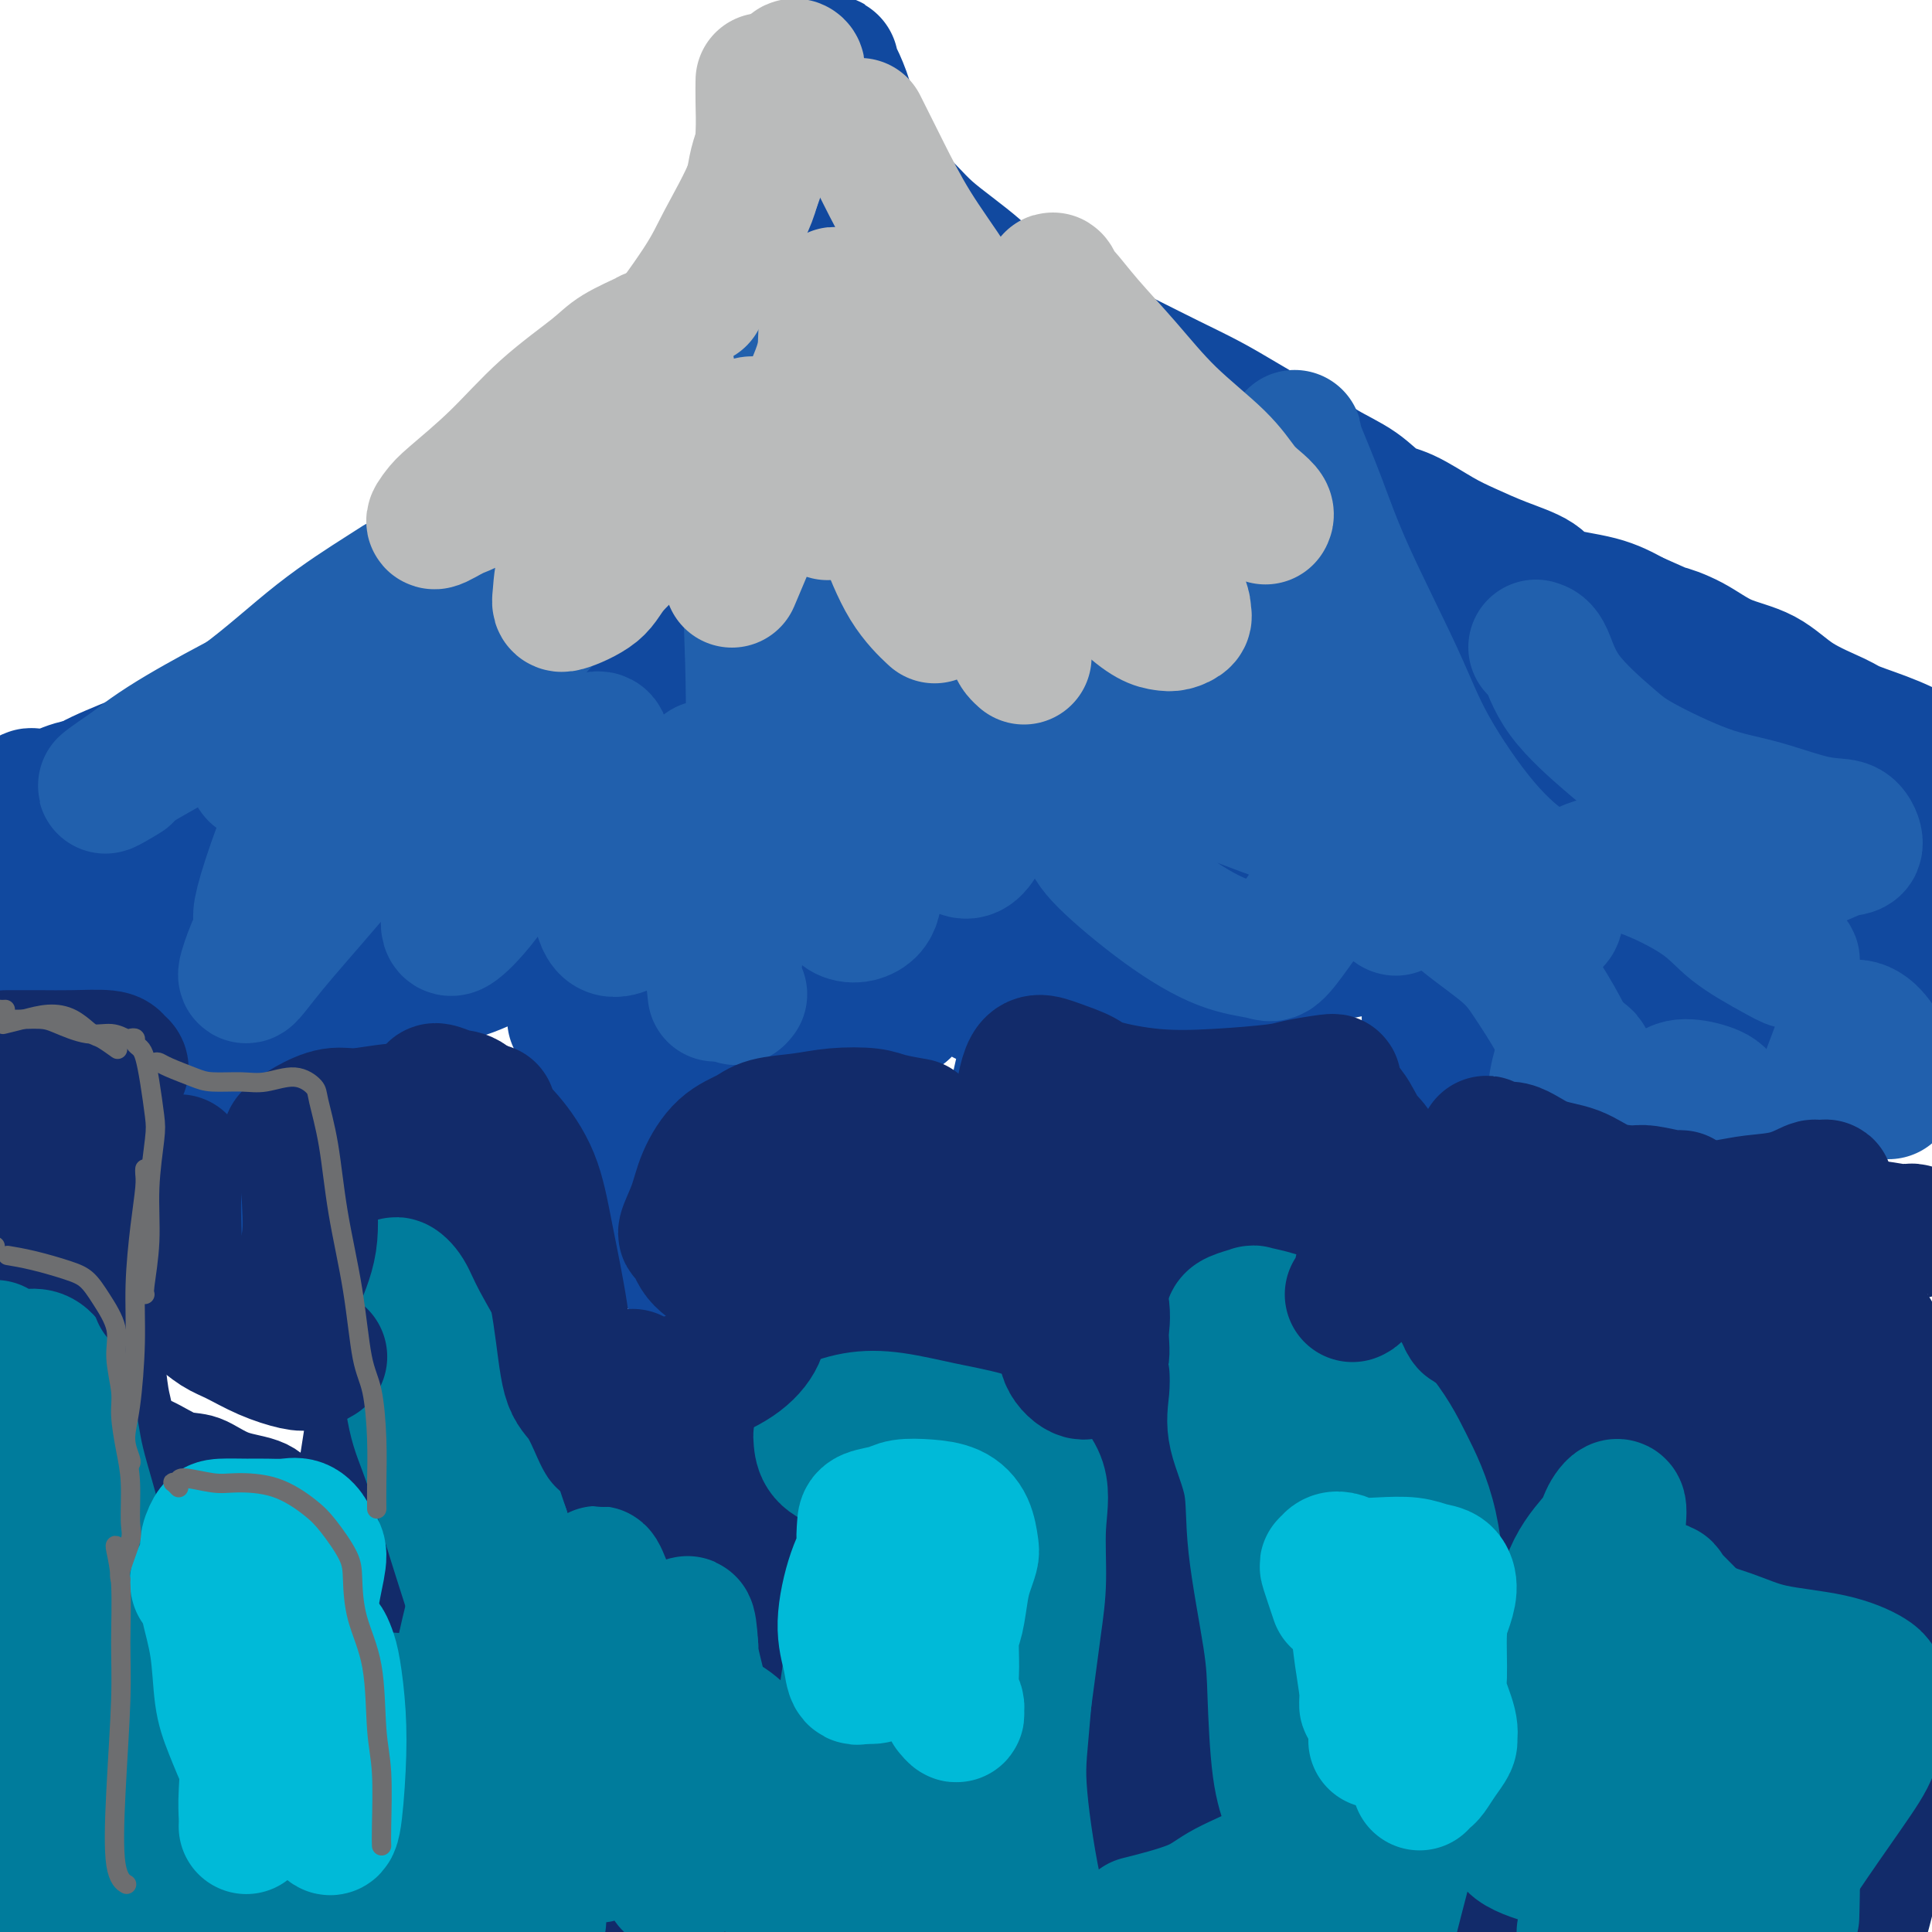 <svg viewBox='0 0 400 400' version='1.1' xmlns='http://www.w3.org/2000/svg' xmlns:xlink='http://www.w3.org/1999/xlink'><g fill='none' stroke='#122B6A' stroke-width='20' stroke-linecap='round' stroke-linejoin='round'><path d='M2,240c0.127,0.423 0.255,0.845 0,1c-0.255,0.155 -0.891,0.041 -1,0c-0.109,-0.041 0.310,-0.011 1,0c0.690,0.011 1.650,0.003 3,0c1.350,-0.003 3.091,-0.001 4,0c0.909,0.001 0.985,0.001 2,0c1.015,-0.001 2.969,-0.001 4,0c1.031,0.001 1.138,0.005 2,0c0.862,-0.005 2.479,-0.019 3,0c0.521,0.019 -0.056,0.069 0,0c0.056,-0.069 0.743,-0.259 1,0c0.257,0.259 0.082,0.966 0,2c-0.082,1.034 -0.072,2.394 0,3c0.072,0.606 0.205,0.457 0,1c-0.205,0.543 -0.749,1.778 -1,3c-0.251,1.222 -0.208,2.432 0,4c0.208,1.568 0.580,3.493 1,5c0.420,1.507 0.886,2.595 1,4c0.114,1.405 -0.124,3.126 0,5c0.124,1.874 0.611,3.900 1,6c0.389,2.100 0.682,4.274 1,7c0.318,2.726 0.663,6.005 1,8c0.337,1.995 0.668,2.706 1,5c0.332,2.294 0.666,6.172 1,10c0.334,3.828 0.667,7.608 1,11c0.333,3.392 0.667,6.398 1,10c0.333,3.602 0.667,7.801 1,12'/><path d='M30,337c1.726,15.824 1.040,7.383 1,7c-0.040,-0.383 0.566,7.293 1,12c0.434,4.707 0.694,6.446 1,9c0.306,2.554 0.656,5.923 1,8c0.344,2.077 0.681,2.861 1,4c0.319,1.139 0.622,2.634 1,4c0.378,1.366 0.833,2.604 1,3c0.167,0.396 0.046,-0.048 0,1c-0.046,1.048 -0.018,3.590 0,5c0.018,1.410 0.025,1.689 0,2c-0.025,0.311 -0.084,0.654 0,1c0.084,0.346 0.310,0.695 0,1c-0.310,0.305 -1.155,0.566 -2,0c-0.845,-0.566 -1.689,-1.960 -2,-3c-0.311,-1.040 -0.089,-1.726 0,-2c0.089,-0.274 0.044,-0.137 0,0'/><path d='M9,257c-0.114,-0.301 -0.227,-0.603 0,-1c0.227,-0.397 0.795,-0.890 1,0c0.205,0.890 0.048,3.164 0,5c-0.048,1.836 0.014,3.234 0,6c-0.014,2.766 -0.103,6.898 0,12c0.103,5.102 0.398,11.173 1,19c0.602,7.827 1.511,17.411 2,24c0.489,6.589 0.559,10.185 1,16c0.441,5.815 1.253,13.850 2,20c0.747,6.150 1.430,10.416 2,13c0.570,2.584 1.026,3.487 1,4c-0.026,0.513 -0.535,0.635 -1,-1c-0.465,-1.635 -0.888,-5.026 -2,-10c-1.112,-4.974 -2.914,-11.530 -4,-20c-1.086,-8.470 -1.457,-18.855 -2,-26c-0.543,-7.145 -1.259,-11.052 -2,-17c-0.741,-5.948 -1.505,-13.938 -2,-20c-0.495,-6.062 -0.719,-10.194 -1,-14c-0.281,-3.806 -0.619,-7.284 -1,-9c-0.381,-1.716 -0.806,-1.670 -1,-2c-0.194,-0.330 -0.156,-1.038 0,-1c0.156,0.038 0.431,0.820 1,3c0.569,2.180 1.432,5.758 2,12c0.568,6.242 0.840,15.148 1,22c0.160,6.852 0.208,11.651 0,20c-0.208,8.349 -0.671,20.248 -1,32c-0.329,11.752 -0.522,23.358 -1,34c-0.478,10.642 -1.239,20.321 -2,30'/><path d='M2,395c-0.142,2.170 -0.284,4.339 0,0c0.284,-4.339 0.993,-15.187 2,-24c1.007,-8.813 2.311,-15.593 4,-21c1.689,-5.407 3.762,-9.443 5,-12c1.238,-2.557 1.642,-3.634 2,-4c0.358,-0.366 0.671,-0.019 1,1c0.329,1.019 0.674,2.711 1,6c0.326,3.289 0.634,8.174 1,12c0.366,3.826 0.789,6.593 1,11c0.211,4.407 0.211,10.456 1,14c0.789,3.544 2.368,4.584 3,5c0.632,0.416 0.316,0.208 0,0'/><path d='M22,297c-0.091,-0.402 -0.181,-0.804 0,-1c0.181,-0.196 0.634,-0.185 1,0c0.366,0.185 0.647,0.543 2,1c1.353,0.457 3.779,1.013 6,2c2.221,0.987 4.237,2.406 6,3c1.763,0.594 3.275,0.363 5,1c1.725,0.637 3.665,2.140 6,3c2.335,0.860 5.064,1.075 7,2c1.936,0.925 3.079,2.560 4,4c0.921,1.440 1.621,2.684 2,4c0.379,1.316 0.439,2.703 1,5c0.561,2.297 1.624,5.503 2,9c0.376,3.497 0.065,7.285 0,12c-0.065,4.715 0.117,10.357 0,15c-0.117,4.643 -0.531,8.289 -1,14c-0.469,5.711 -0.991,13.489 -1,20c-0.009,6.511 0.496,11.756 1,17'/><path d='M38,319c-0.024,-0.264 -0.047,-0.529 0,-1c0.047,-0.471 0.165,-1.149 0,-1c-0.165,0.149 -0.613,1.123 0,3c0.613,1.877 2.287,4.656 3,7c0.713,2.344 0.465,4.253 1,8c0.535,3.747 1.852,9.331 3,16c1.148,6.669 2.128,14.424 3,21c0.872,6.576 1.637,11.975 3,15c1.363,3.025 3.323,3.678 4,4c0.677,0.322 0.070,0.314 0,-1c-0.070,-1.314 0.398,-3.934 0,-8c-0.398,-4.066 -1.663,-9.578 -3,-16c-1.337,-6.422 -2.747,-13.753 -4,-19c-1.253,-5.247 -2.350,-8.412 -3,-12c-0.650,-3.588 -0.853,-7.601 -1,-10c-0.147,-2.399 -0.238,-3.183 0,-3c0.238,0.183 0.805,1.335 2,4c1.195,2.665 3.016,6.844 4,10c0.984,3.156 1.130,5.289 2,10c0.870,4.711 2.465,11.999 4,20c1.535,8.001 3.010,16.715 4,24c0.990,7.285 1.495,13.143 2,19'/><path d='M48,381c0.806,2.176 1.613,4.351 0,0c-1.613,-4.351 -5.644,-15.229 -8,-22c-2.356,-6.771 -3.036,-9.433 -4,-12c-0.964,-2.567 -2.210,-5.037 -3,-6c-0.790,-0.963 -1.123,-0.418 -2,2c-0.877,2.418 -2.297,6.710 -3,10c-0.703,3.290 -0.689,5.578 -2,11c-1.311,5.422 -3.946,13.978 -6,22c-2.054,8.022 -3.527,15.511 -5,23'/><path d='M22,385c-0.282,1.543 -0.563,3.086 0,0c0.563,-3.086 1.971,-10.802 3,-15c1.029,-4.198 1.679,-4.880 2,-5c0.321,-0.120 0.313,0.321 0,1c-0.313,0.679 -0.929,1.594 -1,3c-0.071,1.406 0.404,3.302 0,7c-0.404,3.698 -1.687,9.200 -2,15c-0.313,5.800 0.343,11.900 1,18'/><path d='M46,394c-0.092,0.936 -0.183,1.873 0,0c0.183,-1.873 0.642,-6.555 1,-9c0.358,-2.445 0.617,-2.654 0,-3c-0.617,-0.346 -2.108,-0.831 -3,-1c-0.892,-0.169 -1.183,-0.024 -2,0c-0.817,0.024 -2.158,-0.074 -3,0c-0.842,0.074 -1.184,0.319 -1,1c0.184,0.681 0.896,1.799 2,4c1.104,2.201 2.601,5.486 4,8c1.399,2.514 2.699,4.257 4,6'/><path d='M57,396c0.000,0.000 0.000,0.000 0,0c0.000,0.000 0.000,0.000 0,0'/><path d='M69,323c-0.399,-0.321 -0.797,-0.641 -1,-1c-0.203,-0.359 -0.210,-0.756 0,-1c0.210,-0.244 0.636,-0.334 1,-1c0.364,-0.666 0.664,-1.909 1,-4c0.336,-2.091 0.706,-5.031 1,-7c0.294,-1.969 0.510,-2.968 1,-6c0.490,-3.032 1.253,-8.097 2,-13c0.747,-4.903 1.479,-9.645 2,-14c0.521,-4.355 0.833,-8.323 1,-11c0.167,-2.677 0.191,-4.065 0,-6c-0.191,-1.935 -0.598,-4.418 -1,-7c-0.402,-2.582 -0.801,-5.261 -1,-8c-0.199,-2.739 -0.198,-5.536 0,-8c0.198,-2.464 0.592,-4.593 1,-6c0.408,-1.407 0.829,-2.091 1,-3c0.171,-0.909 0.090,-2.044 0,-3c-0.090,-0.956 -0.191,-1.732 0,-2c0.191,-0.268 0.673,-0.028 1,0c0.327,0.028 0.499,-0.157 1,0c0.501,0.157 1.332,0.655 2,1c0.668,0.345 1.175,0.536 2,1c0.825,0.464 1.969,1.200 3,2c1.031,0.800 1.949,1.666 3,2c1.051,0.334 2.235,0.138 4,0c1.765,-0.138 4.111,-0.219 6,0c1.889,0.219 3.322,0.737 5,1c1.678,0.263 3.602,0.269 5,0c1.398,-0.269 2.272,-0.814 3,-1c0.728,-0.186 1.311,-0.011 2,0c0.689,0.011 1.482,-0.140 2,0c0.518,0.140 0.759,0.570 1,1'/><path d='M117,229c6.019,1.269 1.067,1.941 -1,3c-2.067,1.059 -1.248,2.504 -1,4c0.248,1.496 -0.074,3.044 0,5c0.074,1.956 0.545,4.322 1,6c0.455,1.678 0.896,2.668 1,5c0.104,2.332 -0.127,6.006 0,9c0.127,2.994 0.612,5.309 1,7c0.388,1.691 0.679,2.759 1,4c0.321,1.241 0.671,2.656 1,4c0.329,1.344 0.638,2.618 1,4c0.362,1.382 0.776,2.871 1,4c0.224,1.129 0.259,1.897 1,3c0.741,1.103 2.190,2.541 3,3c0.810,0.459 0.983,-0.059 2,0c1.017,0.059 2.878,0.696 5,1c2.122,0.304 4.506,0.274 7,0c2.494,-0.274 5.098,-0.794 7,-1c1.902,-0.206 3.101,-0.100 5,0c1.899,0.100 4.496,0.194 7,0c2.504,-0.194 4.914,-0.675 7,-1c2.086,-0.325 3.846,-0.493 5,-1c1.154,-0.507 1.701,-1.352 2,-2c0.299,-0.648 0.349,-1.100 0,-2c-0.349,-0.900 -1.098,-2.249 -2,-4c-0.902,-1.751 -1.956,-3.905 -3,-6c-1.044,-2.095 -2.078,-4.130 -3,-6c-0.922,-1.870 -1.733,-3.576 -2,-5c-0.267,-1.424 0.011,-2.567 0,-4c-0.011,-1.433 -0.311,-3.155 0,-4c0.311,-0.845 1.232,-0.813 2,-1c0.768,-0.187 1.384,-0.594 2,-1'/><path d='M167,253c0.989,-0.371 1.460,-0.298 2,0c0.540,0.298 1.147,0.821 2,1c0.853,0.179 1.952,0.015 3,1c1.048,0.985 2.046,3.119 3,4c0.954,0.881 1.866,0.508 3,1c1.134,0.492 2.490,1.851 4,3c1.510,1.149 3.173,2.090 5,3c1.827,0.910 3.817,1.788 6,3c2.183,1.212 4.559,2.758 6,4c1.441,1.242 1.949,2.179 3,4c1.051,1.821 2.647,4.524 4,7c1.353,2.476 2.462,4.723 3,7c0.538,2.277 0.503,4.584 1,6c0.497,1.416 1.525,1.942 2,3c0.475,1.058 0.396,2.647 1,4c0.604,1.353 1.890,2.469 3,3c1.110,0.531 2.045,0.478 3,0c0.955,-0.478 1.930,-1.381 3,-2c1.070,-0.619 2.236,-0.955 3,-2c0.764,-1.045 1.127,-2.801 2,-4c0.873,-1.199 2.255,-1.841 3,-3c0.745,-1.159 0.852,-2.834 1,-4c0.148,-1.166 0.338,-1.823 0,-3c-0.338,-1.177 -1.204,-2.875 -2,-5c-0.796,-2.125 -1.521,-4.678 -2,-7c-0.479,-2.322 -0.713,-4.413 -1,-7c-0.287,-2.587 -0.627,-5.671 -1,-8c-0.373,-2.329 -0.781,-3.903 -1,-6c-0.219,-2.097 -0.251,-4.719 0,-7c0.251,-2.281 0.786,-4.223 1,-6c0.214,-1.777 0.107,-3.388 0,-5'/><path d='M227,238c0.155,-2.967 0.043,-1.384 0,-1c-0.043,0.384 -0.016,-0.432 0,-1c0.016,-0.568 0.023,-0.888 0,-1c-0.023,-0.112 -0.074,-0.016 1,0c1.074,0.016 3.274,-0.047 5,0c1.726,0.047 2.978,0.205 5,0c2.022,-0.205 4.814,-0.773 8,-1c3.186,-0.227 6.767,-0.112 9,0c2.233,0.112 3.119,0.222 5,0c1.881,-0.222 4.758,-0.776 8,-1c3.242,-0.224 6.848,-0.117 9,0c2.152,0.117 2.850,0.244 5,0c2.150,-0.244 5.753,-0.860 8,-1c2.247,-0.140 3.138,0.194 4,0c0.862,-0.194 1.693,-0.918 2,-1c0.307,-0.082 0.089,0.477 0,1c-0.089,0.523 -0.048,1.010 0,1c0.048,-0.010 0.102,-0.518 0,0c-0.102,0.518 -0.361,2.063 -1,4c-0.639,1.937 -1.658,4.265 -2,6c-0.342,1.735 -0.007,2.878 0,5c0.007,2.122 -0.315,5.224 0,8c0.315,2.776 1.265,5.225 2,8c0.735,2.775 1.255,5.876 2,9c0.745,3.124 1.716,6.269 2,8c0.284,1.731 -0.117,2.046 0,4c0.117,1.954 0.752,5.546 1,8c0.248,2.454 0.108,3.771 0,5c-0.108,1.229 -0.183,2.369 0,3c0.183,0.631 0.624,0.752 1,1c0.376,0.248 0.688,0.624 1,1'/><path d='M302,303c1.727,6.886 1.545,0.602 2,-2c0.455,-2.602 1.548,-1.522 3,-2c1.452,-0.478 3.263,-2.515 5,-4c1.737,-1.485 3.402,-2.418 5,-4c1.598,-1.582 3.130,-3.813 4,-5c0.870,-1.187 1.076,-1.329 2,-2c0.924,-0.671 2.564,-1.871 4,-3c1.436,-1.129 2.668,-2.186 4,-3c1.332,-0.814 2.765,-1.385 4,-2c1.235,-0.615 2.271,-1.275 3,-2c0.729,-0.725 1.150,-1.516 2,-2c0.850,-0.484 2.129,-0.663 3,-1c0.871,-0.337 1.334,-0.834 2,-1c0.666,-0.166 1.534,-0.000 2,0c0.466,0.000 0.529,-0.165 1,0c0.471,0.165 1.348,0.659 2,1c0.652,0.341 1.078,0.529 2,1c0.922,0.471 2.339,1.224 4,2c1.661,0.776 3.564,1.573 5,2c1.436,0.427 2.404,0.483 4,1c1.596,0.517 3.821,1.495 6,2c2.179,0.505 4.313,0.539 6,1c1.687,0.461 2.927,1.351 4,2c1.073,0.649 1.979,1.059 3,2c1.021,0.941 2.156,2.414 3,4c0.844,1.586 1.396,3.286 2,6c0.604,2.714 1.261,6.443 2,11c0.739,4.557 1.559,9.943 2,14c0.441,4.057 0.503,6.785 1,11c0.497,4.215 1.428,9.919 2,14c0.572,4.081 0.786,6.541 1,9'/><path d='M397,353c2.000,10.333 3.000,6.667 4,3'/><path d='M398,356c0.212,1.783 0.425,3.566 0,0c-0.425,-3.566 -1.486,-12.481 -2,-18c-0.514,-5.519 -0.480,-7.643 -1,-9c-0.520,-1.357 -1.595,-1.948 -2,-2c-0.405,-0.052 -0.139,0.436 0,2c0.139,1.564 0.151,4.203 0,9c-0.151,4.797 -0.464,11.753 -1,20c-0.536,8.247 -1.296,17.785 -2,27c-0.704,9.215 -1.352,18.108 -2,27'/><path d='M382,386c0.207,2.569 0.413,5.137 0,0c-0.413,-5.137 -1.446,-17.981 -2,-28c-0.554,-10.019 -0.628,-17.213 -1,-22c-0.372,-4.787 -1.042,-7.168 -1,-8c0.042,-0.832 0.796,-0.115 1,1c0.204,1.115 -0.141,2.629 0,7c0.141,4.371 0.769,11.600 1,20c0.231,8.400 0.066,17.971 0,28c-0.066,10.029 -0.033,20.514 0,31'/><path d='M377,385c0.392,3.634 0.783,7.269 0,0c-0.783,-7.269 -2.741,-25.441 -4,-39c-1.259,-13.559 -1.820,-22.504 -3,-30c-1.180,-7.496 -2.979,-13.544 -4,-17c-1.021,-3.456 -1.262,-4.321 -2,-5c-0.738,-0.679 -1.971,-1.174 -3,-1c-1.029,0.174 -1.854,1.015 -2,3c-0.146,1.985 0.386,5.115 1,12c0.614,6.885 1.309,17.526 2,25c0.691,7.474 1.378,11.781 2,20c0.622,8.219 1.178,20.348 2,29c0.822,8.652 1.911,13.826 3,19'/><path d='M372,386c0.130,2.122 0.259,4.244 0,0c-0.259,-4.244 -0.908,-14.856 -2,-26c-1.092,-11.144 -2.627,-22.822 -3,-33c-0.373,-10.178 0.416,-18.856 1,-24c0.584,-5.144 0.961,-6.752 1,-8c0.039,-1.248 -0.262,-2.134 -1,-2c-0.738,0.134 -1.915,1.289 -3,4c-1.085,2.711 -2.078,6.978 -3,11c-0.922,4.022 -1.773,7.800 -2,15c-0.227,7.200 0.170,17.823 1,29c0.830,11.177 2.094,22.908 4,32c1.906,9.092 4.453,15.546 7,22'/><path d='M386,389c0.374,2.636 0.748,5.273 0,0c-0.748,-5.273 -2.617,-18.454 -4,-27c-1.383,-8.546 -2.281,-12.456 -4,-20c-1.719,-7.544 -4.260,-18.721 -7,-27c-2.740,-8.279 -5.679,-13.659 -8,-17c-2.321,-3.341 -4.024,-4.641 -6,-5c-1.976,-0.359 -4.225,0.224 -6,1c-1.775,0.776 -3.075,1.747 -5,5c-1.925,3.253 -4.475,8.790 -6,17c-1.525,8.210 -2.026,19.095 -2,32c0.026,12.905 0.579,27.830 1,38c0.421,10.170 0.711,15.585 1,21'/><path d='M360,382c0.000,0.000 0.000,0.000 0,0c0.000,0.000 0.000,0.000 0,0'/></g>
<g fill='none' stroke='#122B6A' stroke-width='28' stroke-linecap='round' stroke-linejoin='round'><path d='M364,314c-0.146,-1.167 -0.293,-2.334 -1,-4c-0.707,-1.666 -1.975,-3.833 -3,-5c-1.025,-1.167 -1.805,-1.336 -3,-2c-1.195,-0.664 -2.803,-1.825 -5,-2c-2.197,-0.175 -4.982,0.635 -7,2c-2.018,1.365 -3.267,3.285 -5,7c-1.733,3.715 -3.949,9.224 -5,13c-1.051,3.776 -0.937,5.820 -1,11c-0.063,5.180 -0.304,13.495 0,21c0.304,7.505 1.154,14.201 3,20c1.846,5.799 4.690,10.700 7,14c2.310,3.300 4.088,4.999 6,6c1.912,1.001 3.959,1.305 6,0c2.041,-1.305 4.076,-4.220 6,-8c1.924,-3.780 3.738,-8.425 5,-15c1.262,-6.575 1.973,-15.079 2,-21c0.027,-5.921 -0.631,-9.259 -2,-15c-1.369,-5.741 -3.449,-13.885 -6,-20c-2.551,-6.115 -5.574,-10.200 -9,-13c-3.426,-2.800 -7.256,-4.313 -10,-5c-2.744,-0.687 -4.401,-0.547 -7,1c-2.599,1.547 -6.140,4.501 -9,8c-2.860,3.499 -5.039,7.544 -7,13c-1.961,5.456 -3.702,12.324 -4,20c-0.298,7.676 0.849,16.162 2,22c1.151,5.838 2.306,9.028 5,13c2.694,3.972 6.928,8.724 11,11c4.072,2.276 7.981,2.074 12,1c4.019,-1.074 8.148,-3.021 11,-7c2.852,-3.979 4.426,-9.989 6,-16'/><path d='M362,364c1.606,-4.507 2.622,-7.776 3,-14c0.378,-6.224 0.116,-15.405 -1,-24c-1.116,-8.595 -3.088,-16.604 -6,-22c-2.912,-5.396 -6.763,-8.177 -9,-10c-2.237,-1.823 -2.859,-2.687 -5,-2c-2.141,0.687 -5.802,2.923 -9,6c-3.198,3.077 -5.932,6.993 -9,12c-3.068,5.007 -6.470,11.103 -8,18c-1.530,6.897 -1.186,14.593 -1,20c0.186,5.407 0.216,8.523 2,13c1.784,4.477 5.322,10.315 9,14c3.678,3.685 7.497,5.216 11,5c3.503,-0.216 6.692,-2.181 9,-4c2.308,-1.819 3.737,-3.492 6,-8c2.263,-4.508 5.360,-11.850 7,-19c1.640,-7.150 1.822,-14.110 1,-21c-0.822,-6.890 -2.647,-13.712 -5,-19c-2.353,-5.288 -5.232,-9.041 -7,-11c-1.768,-1.959 -2.424,-2.122 -4,-2c-1.576,0.122 -4.072,0.531 -6,2c-1.928,1.469 -3.288,3.998 -5,8c-1.712,4.002 -3.777,9.477 -5,14c-1.223,4.523 -1.604,8.093 -2,13c-0.396,4.907 -0.806,11.152 0,16c0.806,4.848 2.829,8.300 5,11c2.171,2.700 4.491,4.647 8,5c3.509,0.353 8.208,-0.889 11,-2c2.792,-1.111 3.676,-2.092 6,-5c2.324,-2.908 6.087,-7.745 9,-13c2.913,-5.255 4.975,-10.930 6,-16c1.025,-5.070 1.012,-9.535 1,-14'/><path d='M374,315c0.757,-5.880 -0.851,-5.579 -2,-6c-1.149,-0.421 -1.838,-1.565 -3,-2c-1.162,-0.435 -2.796,-0.162 -4,0c-1.204,0.162 -1.977,0.211 -3,1c-1.023,0.789 -2.296,2.317 -3,3c-0.704,0.683 -0.838,0.523 -1,1c-0.162,0.477 -0.352,1.593 0,2c0.352,0.407 1.245,0.107 2,0c0.755,-0.107 1.371,-0.020 2,0c0.629,0.020 1.271,-0.026 2,0c0.729,0.026 1.544,0.124 2,1c0.456,0.876 0.552,2.528 1,4c0.448,1.472 1.248,2.762 2,5c0.752,2.238 1.457,5.423 2,10c0.543,4.577 0.925,10.547 0,17c-0.925,6.453 -3.155,13.389 -6,20c-2.845,6.611 -6.304,12.895 -9,17c-2.696,4.105 -4.627,6.030 -8,8c-3.373,1.970 -8.186,3.985 -13,6'/><path d='M306,391c0.628,0.590 1.256,1.180 0,0c-1.256,-1.180 -4.396,-4.130 -7,-9c-2.604,-4.870 -4.672,-11.658 -6,-18c-1.328,-6.342 -1.918,-12.236 -2,-18c-0.082,-5.764 0.342,-11.396 0,-15c-0.342,-3.604 -1.452,-5.179 -2,-6c-0.548,-0.821 -0.535,-0.889 -1,-1c-0.465,-0.111 -1.409,-0.264 -2,1c-0.591,1.264 -0.830,3.944 0,9c0.830,5.056 2.728,12.489 4,18c1.272,5.511 1.920,9.099 3,16c1.080,6.901 2.594,17.115 4,23c1.406,5.885 2.703,7.443 4,9'/><path d='M304,398c-0.213,0.464 -0.426,0.929 0,0c0.426,-0.929 1.491,-3.251 2,-8c0.509,-4.749 0.461,-11.925 0,-20c-0.461,-8.075 -1.336,-17.048 -2,-26c-0.664,-8.952 -1.117,-17.881 -1,-24c0.117,-6.119 0.805,-9.428 1,-11c0.195,-1.572 -0.101,-1.407 0,0c0.101,1.407 0.600,4.058 1,8c0.400,3.942 0.702,9.177 1,15c0.298,5.823 0.594,12.235 1,19c0.406,6.765 0.922,13.882 1,18c0.078,4.118 -0.283,5.237 0,7c0.283,1.763 1.209,4.171 2,5c0.791,0.829 1.448,0.079 2,-2c0.552,-2.079 1.000,-5.486 1,-8c-0.000,-2.514 -0.449,-4.136 -2,-8c-1.551,-3.864 -4.204,-9.969 -7,-16c-2.796,-6.031 -5.735,-11.988 -9,-18c-3.265,-6.012 -6.857,-12.078 -10,-17c-3.143,-4.922 -5.837,-8.701 -8,-11c-2.163,-2.299 -3.793,-3.119 -6,-5c-2.207,-1.881 -4.990,-4.822 -7,-8c-2.010,-3.178 -3.246,-6.594 -4,-10c-0.754,-3.406 -1.026,-6.803 -1,-9c0.026,-2.197 0.350,-3.195 1,-5c0.650,-1.805 1.627,-4.417 3,-7c1.373,-2.583 3.141,-5.136 5,-7c1.859,-1.864 3.808,-3.040 5,-4c1.192,-0.960 1.626,-1.703 2,-2c0.374,-0.297 0.687,-0.149 1,0'/><path d='M276,244c2.055,-2.186 0.693,-1.150 0,-1c-0.693,0.150 -0.718,-0.584 -1,-1c-0.282,-0.416 -0.820,-0.513 -2,-1c-1.180,-0.487 -3.001,-1.365 -4,-2c-0.999,-0.635 -1.175,-1.026 -2,-1c-0.825,0.026 -2.297,0.471 -4,1c-1.703,0.529 -3.636,1.144 -6,3c-2.364,1.856 -5.160,4.953 -7,7c-1.840,2.047 -2.725,3.046 -4,4c-1.275,0.954 -2.940,1.865 -4,3c-1.060,1.135 -1.515,2.493 -2,3c-0.485,0.507 -0.999,0.162 -1,0c-0.001,-0.162 0.510,-0.142 1,0c0.490,0.142 0.958,0.405 2,0c1.042,-0.405 2.659,-1.477 4,-2c1.341,-0.523 2.406,-0.496 4,-1c1.594,-0.504 3.718,-1.537 6,-2c2.282,-0.463 4.722,-0.355 7,0c2.278,0.355 4.394,0.955 6,1c1.606,0.045 2.704,-0.467 4,0c1.296,0.467 2.792,1.914 4,3c1.208,1.086 2.129,1.812 3,3c0.871,1.188 1.693,2.838 2,5c0.307,2.162 0.101,4.837 0,7c-0.101,2.163 -0.096,3.814 0,7c0.096,3.186 0.282,7.906 0,13c-0.282,5.094 -1.031,10.561 -2,17c-0.969,6.439 -2.157,13.850 -3,19c-0.843,5.150 -1.342,8.040 -2,13c-0.658,4.960 -1.474,11.988 -2,16c-0.526,4.012 -0.763,5.006 -1,6'/><path d='M272,364c-1.325,11.154 0.363,3.537 1,0c0.637,-3.537 0.221,-2.996 0,-4c-0.221,-1.004 -0.249,-3.554 0,-8c0.249,-4.446 0.775,-10.789 0,-18c-0.775,-7.211 -2.852,-15.291 -5,-24c-2.148,-8.709 -4.367,-18.047 -6,-24c-1.633,-5.953 -2.680,-8.520 -4,-13c-1.320,-4.480 -2.914,-10.874 -4,-14c-1.086,-3.126 -1.666,-2.984 -2,-3c-0.334,-0.016 -0.423,-0.190 -1,2c-0.577,2.190 -1.641,6.744 -2,10c-0.359,3.256 -0.013,5.215 0,10c0.013,4.785 -0.306,12.398 0,21c0.306,8.602 1.237,18.193 2,30c0.763,11.807 1.357,25.828 2,35c0.643,9.172 1.333,13.494 2,19c0.667,5.506 1.311,12.197 2,15c0.689,2.803 1.425,1.720 2,0c0.575,-1.720 0.991,-4.076 1,-9c0.009,-4.924 -0.388,-12.417 -1,-18c-0.612,-5.583 -1.440,-9.257 -3,-17c-1.560,-7.743 -3.853,-19.555 -5,-30c-1.147,-10.445 -1.147,-19.522 -1,-25c0.147,-5.478 0.439,-7.357 1,-8c0.561,-0.643 1.389,-0.049 2,2c0.611,2.049 1.006,5.553 2,10c0.994,4.447 2.587,9.838 4,16c1.413,6.162 2.647,13.095 4,22c1.353,8.905 2.826,19.782 4,27c1.174,7.218 2.050,10.777 3,14c0.950,3.223 1.975,6.112 3,9'/><path d='M273,391c4.127,15.337 3.446,3.681 4,-3c0.554,-6.681 2.344,-8.385 3,-10c0.656,-1.615 0.177,-3.139 0,-6c-0.177,-2.861 -0.051,-7.060 0,-9c0.051,-1.940 0.026,-1.623 0,-2c-0.026,-0.377 -0.054,-1.449 0,-1c0.054,0.449 0.190,2.419 0,4c-0.190,1.581 -0.705,2.772 -1,6c-0.295,3.228 -0.370,8.494 -1,14c-0.630,5.506 -1.815,11.253 -3,17'/><path d='M257,388c0.800,1.997 1.599,3.994 0,0c-1.599,-3.994 -5.597,-13.979 -8,-23c-2.403,-9.021 -3.212,-17.077 -4,-23c-0.788,-5.923 -1.554,-9.714 -2,-14c-0.446,-4.286 -0.573,-9.066 -1,-12c-0.427,-2.934 -1.155,-4.022 -2,-4c-0.845,0.022 -1.808,1.154 -3,2c-1.192,0.846 -2.612,1.406 -4,4c-1.388,2.594 -2.745,7.222 -4,13c-1.255,5.778 -2.409,12.706 -3,20c-0.591,7.294 -0.618,14.955 0,22c0.618,7.045 1.882,13.473 3,17c1.118,3.527 2.090,4.152 4,5c1.910,0.848 4.758,1.919 7,2c2.242,0.081 3.879,-0.827 5,-3c1.121,-2.173 1.726,-5.611 2,-8c0.274,-2.389 0.218,-3.729 0,-7c-0.218,-3.271 -0.596,-8.472 -2,-14c-1.404,-5.528 -3.834,-11.381 -6,-17c-2.166,-5.619 -4.069,-11.003 -6,-15c-1.931,-3.997 -3.890,-6.608 -5,-8c-1.110,-1.392 -1.371,-1.564 -2,-1c-0.629,0.564 -1.627,1.864 -3,4c-1.373,2.136 -3.122,5.108 -5,10c-1.878,4.892 -3.885,11.703 -5,17c-1.115,5.297 -1.339,9.080 -2,16c-0.661,6.920 -1.760,16.977 -2,25c-0.240,8.023 0.380,14.011 1,20'/><path d='M209,395c0.366,2.327 0.733,4.654 0,0c-0.733,-4.654 -2.565,-16.290 -4,-27c-1.435,-10.710 -2.472,-20.495 -3,-27c-0.528,-6.505 -0.547,-9.729 -1,-14c-0.453,-4.271 -1.339,-9.588 -2,-12c-0.661,-2.412 -1.097,-1.920 -2,-1c-0.903,0.920 -2.272,2.269 -3,6c-0.728,3.731 -0.814,9.846 -1,14c-0.186,4.154 -0.473,6.349 0,13c0.473,6.651 1.707,17.757 3,28c1.293,10.243 2.647,19.621 4,29'/><path d='M203,379c0.326,1.223 0.651,2.445 0,0c-0.651,-2.445 -2.279,-8.559 -4,-16c-1.721,-7.441 -3.534,-16.211 -5,-23c-1.466,-6.789 -2.586,-11.598 -4,-16c-1.414,-4.402 -3.122,-8.398 -5,-12c-1.878,-3.602 -3.928,-6.811 -5,-9c-1.072,-2.189 -1.168,-3.360 -2,-5c-0.832,-1.640 -2.401,-3.751 -3,-5c-0.599,-1.249 -0.227,-1.636 0,-3c0.227,-1.364 0.310,-3.704 0,-5c-0.310,-1.296 -1.012,-1.548 -1,-2c0.012,-0.452 0.740,-1.103 1,-2c0.260,-0.897 0.053,-2.041 0,-3c-0.053,-0.959 0.049,-1.732 0,-2c-0.049,-0.268 -0.248,-0.030 0,0c0.248,0.030 0.941,-0.146 2,0c1.059,0.146 2.482,0.616 3,1c0.518,0.384 0.130,0.681 1,2c0.870,1.319 2.997,3.659 5,6c2.003,2.341 3.881,4.683 6,9c2.119,4.317 4.478,10.611 6,15c1.522,4.389 2.207,6.875 3,12c0.793,5.125 1.694,12.888 2,20c0.306,7.112 0.018,13.572 0,20c-0.018,6.428 0.236,12.825 -1,18c-1.236,5.175 -3.960,9.129 -5,11c-1.040,1.871 -0.395,1.657 -1,1c-0.605,-0.657 -2.458,-1.759 -4,-5c-1.542,-3.241 -2.771,-8.620 -4,-14'/><path d='M188,372c-1.516,-6.304 -3.307,-15.063 -4,-21c-0.693,-5.937 -0.289,-9.050 0,-15c0.289,-5.950 0.464,-14.735 1,-22c0.536,-7.265 1.435,-13.009 2,-18c0.565,-4.991 0.796,-9.228 1,-11c0.204,-1.772 0.380,-1.079 0,-1c-0.380,0.079 -1.316,-0.457 -2,1c-0.684,1.457 -1.118,4.907 -2,9c-0.882,4.093 -2.214,8.829 -3,16c-0.786,7.171 -1.025,16.778 -1,24c0.025,7.222 0.314,12.060 0,21c-0.314,8.940 -1.233,21.983 -2,31c-0.767,9.017 -1.384,14.009 -2,19'/><path d='M172,378c0.290,2.713 0.580,5.426 0,0c-0.580,-5.426 -2.030,-18.990 -3,-28c-0.970,-9.010 -1.461,-13.465 -2,-20c-0.539,-6.535 -1.127,-15.149 -1,-20c0.127,-4.851 0.970,-5.939 1,-6c0.030,-0.061 -0.753,0.904 -1,2c-0.247,1.096 0.042,2.321 0,6c-0.042,3.679 -0.413,9.811 0,17c0.413,7.189 1.611,15.436 3,25c1.389,9.564 2.968,20.447 4,29c1.032,8.553 1.516,14.777 2,21'/><path d='M171,384c0.354,2.548 0.708,5.096 0,0c-0.708,-5.096 -2.478,-17.835 -4,-26c-1.522,-8.165 -2.795,-11.757 -4,-19c-1.205,-7.243 -2.341,-18.139 -3,-25c-0.659,-6.861 -0.841,-9.689 -1,-11c-0.159,-1.311 -0.294,-1.106 -1,1c-0.706,2.106 -1.983,6.114 -3,9c-1.017,2.886 -1.775,4.649 -3,9c-1.225,4.351 -2.916,11.290 -4,19c-1.084,7.710 -1.561,16.191 -2,26c-0.439,9.809 -0.840,20.945 -1,28c-0.160,7.055 -0.080,10.027 0,13'/><path d='M142,382c0.194,2.718 0.387,5.436 0,0c-0.387,-5.436 -1.355,-19.024 -2,-28c-0.645,-8.976 -0.969,-13.338 -1,-20c-0.031,-6.662 0.230,-15.624 1,-21c0.770,-5.376 2.049,-7.166 2,-7c-0.049,0.166 -1.425,2.288 -2,4c-0.575,1.712 -0.347,3.014 -1,7c-0.653,3.986 -2.185,10.656 -3,18c-0.815,7.344 -0.912,15.362 -1,25c-0.088,9.638 -0.168,20.897 0,30c0.168,9.103 0.584,16.052 1,23'/><path d='M131,388c0.236,1.124 0.471,2.248 0,0c-0.471,-2.248 -1.649,-7.867 -3,-16c-1.351,-8.133 -2.875,-18.780 -4,-28c-1.125,-9.220 -1.850,-17.012 -2,-22c-0.150,-4.988 0.274,-7.173 0,-7c-0.274,0.173 -1.246,2.703 -2,5c-0.754,2.297 -1.291,4.360 -2,9c-0.709,4.640 -1.589,11.857 -3,19c-1.411,7.143 -3.353,14.212 -5,21c-1.647,6.788 -3.001,13.294 -4,17c-0.999,3.706 -1.644,4.611 -2,6c-0.356,1.389 -0.423,3.262 -1,3c-0.577,-0.262 -1.665,-2.661 -3,-7c-1.335,-4.339 -2.916,-10.619 -4,-19c-1.084,-8.381 -1.670,-18.862 -2,-26c-0.330,-7.138 -0.403,-10.934 0,-16c0.403,-5.066 1.281,-11.402 2,-15c0.719,-3.598 1.279,-4.457 1,-4c-0.279,0.457 -1.397,2.229 -2,4c-0.603,1.771 -0.692,3.541 -2,7c-1.308,3.459 -3.835,8.608 -6,15c-2.165,6.392 -3.967,14.029 -6,22c-2.033,7.971 -4.295,16.278 -6,24c-1.705,7.722 -2.852,14.861 -4,22'/><path d='M77,391c-0.117,1.079 -0.235,2.158 0,0c0.235,-2.158 0.821,-7.552 2,-15c1.179,-7.448 2.950,-16.950 5,-26c2.050,-9.050 4.381,-17.649 6,-25c1.619,-7.351 2.528,-13.453 3,-17c0.472,-3.547 0.508,-4.540 0,-5c-0.508,-0.460 -1.560,-0.387 -2,0c-0.440,0.387 -0.270,1.089 -1,4c-0.730,2.911 -2.361,8.031 -3,12c-0.639,3.969 -0.285,6.788 -1,12c-0.715,5.212 -2.499,12.816 -3,19c-0.501,6.184 0.282,10.949 1,14c0.718,3.051 1.371,4.387 2,5c0.629,0.613 1.235,0.503 2,-1c0.765,-1.503 1.689,-4.398 3,-9c1.311,-4.602 3.010,-10.911 4,-18c0.990,-7.089 1.271,-14.958 2,-23c0.729,-8.042 1.904,-16.256 3,-22c1.096,-5.744 2.111,-9.016 3,-13c0.889,-3.984 1.650,-8.679 2,-12c0.350,-3.321 0.287,-5.268 0,-7c-0.287,-1.732 -0.798,-3.251 -1,-4c-0.202,-0.749 -0.095,-0.730 0,-1c0.095,-0.270 0.179,-0.829 0,-1c-0.179,-0.171 -0.621,0.047 -1,0c-0.379,-0.047 -0.694,-0.358 -1,-1c-0.306,-0.642 -0.604,-1.614 -1,-2c-0.396,-0.386 -0.890,-0.186 -1,-1c-0.110,-0.814 0.163,-2.642 0,-4c-0.163,-1.358 -0.761,-2.245 -1,-3c-0.239,-0.755 -0.120,-1.377 0,-2'/><path d='M99,245c-0.929,-4.850 -0.252,-3.977 0,-4c0.252,-0.023 0.078,-0.944 0,-1c-0.078,-0.056 -0.061,0.752 0,1c0.061,0.248 0.165,-0.064 0,0c-0.165,0.064 -0.600,0.503 -1,2c-0.400,1.497 -0.766,4.050 -1,6c-0.234,1.950 -0.336,3.296 -1,6c-0.664,2.704 -1.891,6.764 -3,12c-1.109,5.236 -2.101,11.646 -3,18c-0.899,6.354 -1.703,12.650 -2,18c-0.297,5.350 -0.085,9.753 0,13c0.085,3.247 0.044,5.338 0,7c-0.044,1.662 -0.089,2.896 0,4c0.089,1.104 0.314,2.078 1,2c0.686,-0.078 1.833,-1.208 2,-2c0.167,-0.792 -0.646,-1.245 0,-3c0.646,-1.755 2.750,-4.810 4,-9c1.250,-4.190 1.647,-9.513 3,-14c1.353,-4.487 3.664,-8.137 5,-11c1.336,-2.863 1.698,-4.941 2,-6c0.302,-1.059 0.544,-1.101 1,-1c0.456,0.101 1.127,0.345 2,1c0.873,0.655 1.949,1.723 3,3c1.051,1.277 2.075,2.765 3,4c0.925,1.235 1.749,2.217 3,4c1.251,1.783 2.929,4.367 4,8c1.071,3.633 1.536,8.317 2,13'/><path d='M123,316c1.381,5.928 1.832,10.248 2,13c0.168,2.752 0.052,3.937 0,5c-0.052,1.063 -0.042,2.006 0,2c0.042,-0.006 0.115,-0.961 0,-2c-0.115,-1.039 -0.420,-2.164 -1,-4c-0.580,-1.836 -1.437,-4.384 -2,-7c-0.563,-2.616 -0.834,-5.299 -1,-8c-0.166,-2.701 -0.227,-5.420 0,-6c0.227,-0.580 0.744,0.977 1,2c0.256,1.023 0.252,1.511 1,4c0.748,2.489 2.246,6.979 4,13c1.754,6.021 3.762,13.571 5,19c1.238,5.429 1.704,8.735 2,14c0.296,5.265 0.421,12.490 0,17c-0.421,4.510 -1.386,6.306 -3,8c-1.614,1.694 -3.875,3.287 -6,4c-2.125,0.713 -4.115,0.545 -7,1c-2.885,0.455 -6.665,1.531 -10,2c-3.335,0.469 -6.223,0.330 -8,0c-1.777,-0.330 -2.441,-0.853 -3,-1c-0.559,-0.147 -1.013,0.081 -1,0c0.013,-0.081 0.492,-0.471 1,-1c0.508,-0.529 1.044,-1.196 3,-2c1.956,-0.804 5.333,-1.744 8,-2c2.667,-0.256 4.626,0.173 8,0c3.374,-0.173 8.164,-0.948 13,-1c4.836,-0.052 9.719,0.619 16,1c6.281,0.381 13.962,0.473 19,1c5.038,0.527 7.433,1.488 12,2c4.567,0.512 11.305,0.575 17,1c5.695,0.425 10.348,1.213 15,2'/><path d='M208,393c14.761,1.424 12.163,1.485 14,2c1.837,0.515 8.110,1.485 12,2c3.890,0.515 5.397,0.576 8,1c2.603,0.424 6.301,1.212 10,2'/><path d='M261,399c-0.864,0.091 -1.727,0.182 0,0c1.727,-0.182 6.046,-0.636 9,-1c2.954,-0.364 4.543,-0.637 7,-1c2.457,-0.363 5.781,-0.816 9,-1c3.219,-0.184 6.333,-0.100 9,0c2.667,0.100 4.886,0.216 7,0c2.114,-0.216 4.124,-0.765 6,-1c1.876,-0.235 3.619,-0.156 5,0c1.381,0.156 2.402,0.390 4,0c1.598,-0.390 3.775,-1.403 5,-2c1.225,-0.597 1.500,-0.777 3,-1c1.500,-0.223 4.227,-0.489 6,-1c1.773,-0.511 2.593,-1.266 4,-2c1.407,-0.734 3.401,-1.448 5,-2c1.599,-0.552 2.802,-0.941 4,-1c1.198,-0.059 2.391,0.214 4,0c1.609,-0.214 3.633,-0.913 5,-1c1.367,-0.087 2.075,0.439 3,0c0.925,-0.439 2.066,-1.841 3,-3c0.934,-1.159 1.661,-2.074 2,-4c0.339,-1.926 0.291,-4.863 0,-8c-0.291,-3.137 -0.826,-6.473 -2,-10c-1.174,-3.527 -2.986,-7.246 -4,-10c-1.014,-2.754 -1.229,-4.542 -2,-7c-0.771,-2.458 -2.098,-5.587 -3,-8c-0.902,-2.413 -1.380,-4.112 -2,-5c-0.620,-0.888 -1.383,-0.965 -2,-1c-0.617,-0.035 -1.088,-0.029 -2,0c-0.912,0.029 -2.265,0.080 -4,0c-1.735,-0.080 -3.852,-0.291 -6,0c-2.148,0.291 -4.328,1.083 -6,2c-1.672,0.917 -2.836,1.958 -4,3'/><path d='M324,334c-1.730,0.954 -1.053,0.839 -1,2c0.053,1.161 -0.516,3.597 0,6c0.516,2.403 2.119,4.774 4,7c1.881,2.226 4.040,4.308 7,7c2.960,2.692 6.719,5.995 9,8c2.281,2.005 3.082,2.714 5,5c1.918,2.286 4.951,6.150 9,10c4.049,3.850 9.113,7.686 12,10c2.887,2.314 3.599,3.105 5,4c1.401,0.895 3.493,1.895 5,3c1.507,1.105 2.431,2.316 3,3c0.569,0.684 0.785,0.842 1,1'/><path d='M386,395c-0.214,0.825 -0.428,1.649 0,0c0.428,-1.649 1.499,-5.772 2,-8c0.501,-2.228 0.434,-2.561 1,-5c0.566,-2.439 1.767,-6.983 2,-11c0.233,-4.017 -0.500,-7.505 -1,-11c-0.500,-3.495 -0.765,-6.995 -1,-9c-0.235,-2.005 -0.438,-2.514 -1,-4c-0.562,-1.486 -1.481,-3.948 -2,-5c-0.519,-1.052 -0.637,-0.693 -1,-1c-0.363,-0.307 -0.971,-1.281 -2,-2c-1.029,-0.719 -2.479,-1.182 -3,-2c-0.521,-0.818 -0.113,-1.991 -1,-3c-0.887,-1.009 -3.070,-1.855 -4,-3c-0.930,-1.145 -0.606,-2.591 -1,-4c-0.394,-1.409 -1.505,-2.783 -2,-4c-0.495,-1.217 -0.375,-2.279 -1,-4c-0.625,-1.721 -1.996,-4.101 -3,-6c-1.004,-1.899 -1.642,-3.317 -2,-5c-0.358,-1.683 -0.435,-3.630 -1,-5c-0.565,-1.370 -1.618,-2.163 -2,-3c-0.382,-0.837 -0.094,-1.716 0,-2c0.094,-0.284 -0.005,0.029 0,0c0.005,-0.029 0.113,-0.399 0,-1c-0.113,-0.601 -0.447,-1.433 0,-2c0.447,-0.567 1.675,-0.870 3,-1c1.325,-0.130 2.747,-0.088 4,0c1.253,0.088 2.336,0.223 4,1c1.664,0.777 3.910,2.198 5,3c1.090,0.802 1.024,0.985 1,1c-0.024,0.015 -0.007,-0.139 0,0c0.007,0.139 0.003,0.569 0,1'/><path d='M380,300c1.656,0.508 0.796,-1.223 0,-2c-0.796,-0.777 -1.526,-0.599 -2,-1c-0.474,-0.401 -0.690,-1.381 -1,-2c-0.310,-0.619 -0.715,-0.878 -1,-1c-0.285,-0.122 -0.450,-0.107 -1,0c-0.550,0.107 -1.484,0.304 -2,0c-0.516,-0.304 -0.614,-1.111 -2,-2c-1.386,-0.889 -4.060,-1.859 -6,-3c-1.940,-1.141 -3.147,-2.452 -5,-4c-1.853,-1.548 -4.354,-3.332 -6,-5c-1.646,-1.668 -2.438,-3.221 -3,-4c-0.562,-0.779 -0.895,-0.785 -1,-1c-0.105,-0.215 0.018,-0.640 0,-1c-0.018,-0.360 -0.177,-0.657 0,-1c0.177,-0.343 0.689,-0.734 1,-1c0.311,-0.266 0.423,-0.407 2,-1c1.577,-0.593 4.621,-1.638 7,-2c2.379,-0.362 4.092,-0.042 6,0c1.908,0.042 4.010,-0.196 6,0c1.990,0.196 3.867,0.825 5,1c1.133,0.175 1.521,-0.104 2,0c0.479,0.104 1.051,0.590 2,1c0.949,0.410 2.277,0.745 3,1c0.723,0.255 0.841,0.431 1,1c0.159,0.569 0.358,1.531 1,2c0.642,0.469 1.727,0.445 2,2c0.273,1.555 -0.267,4.690 0,8c0.267,3.310 1.340,6.794 2,11c0.660,4.206 0.909,9.132 1,13c0.091,3.868 0.026,6.676 0,10c-0.026,3.324 -0.013,7.162 0,11'/><path d='M391,330c0.448,9.437 0.069,6.530 0,6c-0.069,-0.530 0.174,1.319 0,2c-0.174,0.681 -0.764,0.195 -1,0c-0.236,-0.195 -0.118,-0.097 0,0'/></g>
<g fill='none' stroke='#007C9C' stroke-width='28' stroke-linecap='round' stroke-linejoin='round'><path d='M-1,279c0.267,0.313 0.534,0.626 1,1c0.466,0.374 1.131,0.810 2,1c0.869,0.190 1.942,0.134 3,0c1.058,-0.134 2.101,-0.344 3,0c0.899,0.344 1.653,1.244 2,2c0.347,0.756 0.287,1.368 1,3c0.713,1.632 2.199,4.282 3,7c0.801,2.718 0.916,5.503 2,10c1.084,4.497 3.135,10.705 4,15c0.865,4.295 0.544,6.676 1,12c0.456,5.324 1.689,13.592 2,21c0.311,7.408 -0.301,13.956 -1,21c-0.699,7.044 -1.485,14.584 -2,20c-0.515,5.416 -0.757,8.708 -1,12'/><path d='M0,322c-0.080,-2.029 -0.159,-4.057 0,0c0.159,4.057 0.558,14.201 1,21c0.442,6.799 0.927,10.254 1,18c0.073,7.746 -0.265,19.785 0,30c0.265,10.215 1.132,18.608 2,27'/><path d='M0,305c0.000,0.000 -2.000,-2.000 -2,-2'/><path d='M-1,308c-0.484,-1.432 -0.968,-2.864 0,0c0.968,2.864 3.386,10.024 5,15c1.614,4.976 2.422,7.767 4,14c1.578,6.233 3.925,15.909 6,26c2.075,10.091 3.879,20.597 6,29c2.121,8.403 4.561,14.701 7,21'/><path d='M42,386c0.173,1.127 0.346,2.255 0,0c-0.346,-2.255 -1.210,-7.891 -2,-14c-0.790,-6.109 -1.506,-12.689 -2,-16c-0.494,-3.311 -0.766,-3.351 -1,-3c-0.234,0.351 -0.430,1.094 0,3c0.430,1.906 1.487,4.975 2,8c0.513,3.025 0.482,6.007 1,10c0.518,3.993 1.585,8.996 2,12c0.415,3.004 0.177,4.010 0,5c-0.177,0.990 -0.292,1.966 0,1c0.292,-0.966 0.992,-3.872 1,-8c0.008,-4.128 -0.678,-9.477 -1,-15c-0.322,-5.523 -0.282,-11.221 -1,-16c-0.718,-4.779 -2.193,-8.638 -3,-11c-0.807,-2.362 -0.947,-3.226 -1,-4c-0.053,-0.774 -0.021,-1.459 0,-2c0.021,-0.541 0.031,-0.937 1,1c0.969,1.937 2.898,6.207 4,9c1.102,2.793 1.378,4.110 2,8c0.622,3.890 1.591,10.355 3,17c1.409,6.645 3.260,13.470 5,19c1.740,5.530 3.370,9.765 5,14'/><path d='M65,394c-0.200,1.028 -0.399,2.055 0,0c0.399,-2.055 1.397,-7.194 2,-12c0.603,-4.806 0.813,-9.279 1,-12c0.187,-2.721 0.353,-3.689 1,-6c0.647,-2.311 1.776,-5.964 3,-8c1.224,-2.036 2.542,-2.455 4,-3c1.458,-0.545 3.056,-1.217 5,-1c1.944,0.217 4.233,1.324 6,2c1.767,0.676 3.012,0.921 5,2c1.988,1.079 4.718,2.992 7,5c2.282,2.008 4.115,4.112 6,6c1.885,1.888 3.823,3.562 5,5c1.177,1.438 1.594,2.642 2,3c0.406,0.358 0.801,-0.130 1,0c0.199,0.130 0.201,0.877 0,0c-0.201,-0.877 -0.604,-3.377 -1,-5c-0.396,-1.623 -0.784,-2.369 -2,-5c-1.216,-2.631 -3.260,-7.148 -5,-12c-1.740,-4.852 -3.176,-10.039 -5,-16c-1.824,-5.961 -4.037,-12.697 -6,-19c-1.963,-6.303 -3.675,-12.173 -5,-16c-1.325,-3.827 -2.264,-5.613 -3,-9c-0.736,-3.387 -1.271,-8.377 -2,-12c-0.729,-3.623 -1.654,-5.881 -2,-8c-0.346,-2.119 -0.115,-4.099 0,-5c0.115,-0.901 0.114,-0.722 0,-1c-0.114,-0.278 -0.340,-1.013 0,-1c0.340,0.013 1.246,0.774 2,2c0.754,1.226 1.357,2.916 3,6c1.643,3.084 4.327,7.561 6,11c1.673,3.439 2.335,5.840 4,11c1.665,5.160 4.332,13.080 7,21'/><path d='M104,317c2.614,9.509 3.649,17.281 4,25c0.351,7.719 0.018,15.386 0,24c-0.018,8.614 0.281,18.175 0,25c-0.281,6.825 -1.140,10.912 -2,15'/><path d='M95,389c0.133,1.868 0.266,3.735 0,0c-0.266,-3.735 -0.931,-13.074 -1,-21c-0.069,-7.926 0.458,-14.440 1,-19c0.542,-4.560 1.099,-7.167 2,-11c0.901,-3.833 2.146,-8.893 3,-12c0.854,-3.107 1.319,-4.262 2,-5c0.681,-0.738 1.580,-1.059 2,-1c0.420,0.059 0.362,0.498 1,2c0.638,1.502 1.974,4.069 3,7c1.026,2.931 1.744,6.228 3,11c1.256,4.772 3.051,11.019 4,16c0.949,4.981 1.053,8.694 2,13c0.947,4.306 2.739,9.204 4,12c1.261,2.796 1.993,3.489 3,3c1.007,-0.489 2.291,-2.161 3,-5c0.709,-2.839 0.843,-6.845 1,-10c0.157,-3.155 0.335,-5.458 0,-10c-0.335,-4.542 -1.185,-11.324 -2,-17c-0.815,-5.676 -1.597,-10.247 -2,-13c-0.403,-2.753 -0.429,-3.690 0,-3c0.429,0.690 1.312,3.006 2,5c0.688,1.994 1.182,3.666 2,7c0.818,3.334 1.961,8.331 3,14c1.039,5.669 1.974,12.011 3,18c1.026,5.989 2.141,11.626 3,15c0.859,3.374 1.461,4.484 2,5c0.539,0.516 1.016,0.436 2,-1c0.984,-1.436 2.473,-4.230 3,-8c0.527,-3.770 0.090,-8.516 0,-14c-0.090,-5.484 0.168,-11.707 0,-16c-0.168,-4.293 -0.762,-6.655 -1,-8c-0.238,-1.345 -0.119,-1.672 0,-2'/><path d='M143,341c-0.422,-7.083 -0.978,-4.790 -1,-3c-0.022,1.790 0.488,3.078 1,5c0.512,1.922 1.026,4.479 2,8c0.974,3.521 2.409,8.004 4,13c1.591,4.996 3.338,10.503 5,15c1.662,4.497 3.240,7.984 5,10c1.760,2.016 3.703,2.562 5,2c1.297,-0.562 1.948,-2.232 3,-4c1.052,-1.768 2.504,-3.634 4,-10c1.496,-6.366 3.035,-17.232 4,-24c0.965,-6.768 1.357,-9.438 2,-13c0.643,-3.562 1.538,-8.015 2,-13c0.462,-4.985 0.491,-10.503 1,-14c0.509,-3.497 1.498,-4.974 2,-6c0.502,-1.026 0.516,-1.600 0,-2c-0.516,-0.400 -1.564,-0.625 -2,-1c-0.436,-0.375 -0.261,-0.901 -1,-1c-0.739,-0.099 -2.392,0.229 -4,0c-1.608,-0.229 -3.173,-1.016 -4,-2c-0.827,-0.984 -0.917,-2.167 -1,-3c-0.083,-0.833 -0.158,-1.318 1,-2c1.158,-0.682 3.550,-1.563 6,-2c2.450,-0.437 4.959,-0.431 8,0c3.041,0.431 6.615,1.285 10,2c3.385,0.715 6.582,1.290 9,2c2.418,0.710 4.057,1.554 6,3c1.943,1.446 4.189,3.495 5,6c0.811,2.505 0.186,5.465 0,9c-0.186,3.535 0.065,7.644 0,11c-0.065,3.356 -0.447,5.959 -1,10c-0.553,4.041 -1.276,9.521 -2,15'/><path d='M212,352c-0.810,10.012 -1.333,12.542 -1,18c0.333,5.458 1.524,13.845 3,21c1.476,7.155 3.238,13.077 5,19'/><path d='M209,392c1.110,2.510 2.221,5.020 0,0c-2.221,-5.020 -7.773,-17.568 -12,-28c-4.227,-10.432 -7.131,-18.746 -9,-26c-1.869,-7.254 -2.705,-13.448 -3,-17c-0.295,-3.552 -0.049,-4.462 0,-5c0.049,-0.538 -0.101,-0.706 0,-1c0.101,-0.294 0.451,-0.716 1,1c0.549,1.716 1.297,5.569 2,9c0.703,3.431 1.362,6.440 2,12c0.638,5.560 1.254,13.670 1,22c-0.254,8.330 -1.378,16.879 -2,23c-0.622,6.121 -0.741,9.813 0,11c0.741,1.187 2.341,-0.132 3,-2c0.659,-1.868 0.375,-4.287 1,-9c0.625,-4.713 2.158,-11.721 4,-19c1.842,-7.279 3.991,-14.829 5,-22c1.009,-7.171 0.877,-13.962 1,-18c0.123,-4.038 0.501,-5.323 1,-7c0.499,-1.677 1.120,-3.747 1,-4c-0.120,-0.253 -0.981,1.312 -2,4c-1.019,2.688 -2.196,6.499 -4,13c-1.804,6.501 -4.236,15.691 -6,22c-1.764,6.309 -2.859,9.737 -5,17c-2.141,7.263 -5.326,18.361 -7,27c-1.674,8.639 -1.837,14.820 -2,21'/><path d='M168,386c0.467,1.082 0.934,2.164 0,0c-0.934,-2.164 -3.270,-7.575 -6,-13c-2.730,-5.425 -5.853,-10.864 -9,-14c-3.147,-3.136 -6.316,-3.970 -9,-4c-2.684,-0.030 -4.883,0.745 -8,2c-3.117,1.255 -7.153,2.989 -10,4c-2.847,1.011 -4.507,1.298 -8,3c-3.493,1.702 -8.819,4.820 -14,8c-5.181,3.180 -10.216,6.421 -15,9c-4.784,2.579 -9.315,4.495 -12,6c-2.685,1.505 -3.523,2.599 -4,3c-0.477,0.401 -0.594,0.109 -1,0c-0.406,-0.109 -1.102,-0.036 -1,0c0.102,0.036 1.000,0.035 3,1c2.000,0.965 5.101,2.896 7,4c1.899,1.104 2.597,1.379 5,2c2.403,0.621 6.512,1.586 10,2c3.488,0.414 6.356,0.276 9,0c2.644,-0.276 5.063,-0.689 6,-1c0.937,-0.311 0.390,-0.518 0,-1c-0.390,-0.482 -0.624,-1.238 -2,-2c-1.376,-0.762 -3.894,-1.531 -7,-2c-3.106,-0.469 -6.799,-0.637 -9,-1c-2.201,-0.363 -2.910,-0.922 -4,-1c-1.090,-0.078 -2.563,0.325 -2,1c0.563,0.675 3.161,1.621 7,3c3.839,1.379 8.920,3.189 14,5'/><path d='M194,399c-1.048,0.137 -2.095,0.274 0,0c2.095,-0.274 7.333,-0.958 10,-1c2.667,-0.042 2.762,0.560 5,1c2.238,0.440 6.619,0.720 11,1'/><path d='M237,398c-0.993,0.250 -1.986,0.500 0,0c1.986,-0.500 6.951,-1.751 10,-3c3.049,-1.249 4.180,-2.495 7,-4c2.820,-1.505 7.327,-3.268 10,-5c2.673,-1.732 3.511,-3.434 4,-4c0.489,-0.566 0.629,0.005 1,0c0.371,-0.005 0.973,-0.586 1,-1c0.027,-0.414 -0.521,-0.660 -1,-1c-0.479,-0.340 -0.888,-0.773 -1,-1c-0.112,-0.227 0.074,-0.246 0,-1c-0.074,-0.754 -0.409,-2.241 -1,-4c-0.591,-1.759 -1.437,-3.789 -2,-8c-0.563,-4.211 -0.842,-10.603 -1,-15c-0.158,-4.397 -0.197,-6.798 -1,-12c-0.803,-5.202 -2.372,-13.205 -3,-19c-0.628,-5.795 -0.316,-9.381 -1,-13c-0.684,-3.619 -2.365,-7.270 -3,-10c-0.635,-2.730 -0.223,-4.538 0,-7c0.223,-2.462 0.256,-5.577 0,-8c-0.256,-2.423 -0.800,-4.155 -1,-5c-0.200,-0.845 -0.057,-0.804 0,-1c0.057,-0.196 0.026,-0.627 0,-1c-0.026,-0.373 -0.047,-0.686 0,-1c0.047,-0.314 0.163,-0.630 1,-1c0.837,-0.370 2.394,-0.795 3,-1c0.606,-0.205 0.259,-0.190 1,0c0.741,0.190 2.569,0.554 4,1c1.431,0.446 2.466,0.975 4,2c1.534,1.025 3.567,2.545 5,4c1.433,1.455 2.267,2.844 4,5c1.733,2.156 4.367,5.078 7,8'/><path d='M284,292c3.788,4.581 5.258,7.534 7,11c1.742,3.466 3.755,7.447 5,13c1.245,5.553 1.721,12.679 2,17c0.279,4.321 0.359,5.837 0,10c-0.359,4.163 -1.158,10.971 -2,17c-0.842,6.029 -1.727,11.277 -3,17c-1.273,5.723 -2.935,11.921 -4,16c-1.065,4.079 -1.532,6.040 -2,8'/><path d='M286,386c0.261,1.885 0.522,3.771 0,0c-0.522,-3.771 -1.828,-13.198 -4,-22c-2.172,-8.802 -5.209,-16.978 -8,-25c-2.791,-8.022 -5.334,-15.890 -7,-23c-1.666,-7.110 -2.455,-13.463 -3,-17c-0.545,-3.537 -0.845,-4.257 -1,-5c-0.155,-0.743 -0.163,-1.508 0,-2c0.163,-0.492 0.498,-0.709 1,2c0.502,2.709 1.170,8.346 2,12c0.830,3.654 1.821,5.326 3,11c1.179,5.674 2.545,15.352 3,25c0.455,9.648 0.000,19.268 0,27c-0.000,7.732 0.454,13.577 1,17c0.546,3.423 1.184,4.424 2,5c0.816,0.576 1.809,0.728 3,0c1.191,-0.728 2.580,-2.336 4,-5c1.420,-2.664 2.871,-6.384 5,-10c2.129,-3.616 4.935,-7.129 7,-9c2.065,-1.871 3.388,-2.100 5,-2c1.612,0.100 3.514,0.531 5,2c1.486,1.469 2.557,3.977 4,6c1.443,2.023 3.258,3.561 4,5c0.742,1.439 0.410,2.780 2,4c1.590,1.220 5.102,2.319 8,3c2.898,0.681 5.183,0.943 8,1c2.817,0.057 6.166,-0.090 9,-1c2.834,-0.910 5.153,-2.582 7,-4c1.847,-1.418 3.221,-2.582 5,-4c1.779,-1.418 3.961,-3.092 5,-4c1.039,-0.908 0.934,-1.052 1,-1c0.066,0.052 0.305,0.301 0,1c-0.305,0.699 -1.152,1.850 -2,3'/><path d='M355,376c-1.251,1.258 -3.880,2.904 -7,4c-3.120,1.096 -6.732,1.644 -10,2c-3.268,0.356 -6.191,0.521 -9,-1c-2.809,-1.521 -5.502,-4.726 -7,-7c-1.498,-2.274 -1.799,-3.616 -2,-7c-0.201,-3.384 -0.301,-8.810 0,-14c0.301,-5.190 1.002,-10.144 2,-15c0.998,-4.856 2.291,-9.615 4,-13c1.709,-3.385 3.832,-5.397 5,-7c1.168,-1.603 1.381,-2.797 2,-4c0.619,-1.203 1.644,-2.417 2,-2c0.356,0.417 0.042,2.463 0,4c-0.042,1.537 0.188,2.564 0,4c-0.188,1.436 -0.794,3.281 0,5c0.794,1.719 2.989,3.313 5,5c2.011,1.687 3.838,3.466 7,5c3.162,1.534 7.661,2.821 11,4c3.339,1.179 5.520,2.250 9,3c3.480,0.750 8.259,1.180 12,2c3.741,0.820 6.444,2.029 8,3c1.556,0.971 1.964,1.705 2,4c0.036,2.295 -0.300,6.151 -1,9c-0.700,2.849 -1.765,4.692 -4,8c-2.235,3.308 -5.640,8.083 -9,13c-3.360,4.917 -6.674,9.976 -9,14c-2.326,4.024 -3.663,7.012 -5,10'/><path d='M371,395c-0.043,1.552 -0.086,3.103 0,0c0.086,-3.103 0.300,-10.861 -1,-18c-1.300,-7.139 -4.115,-13.659 -7,-20c-2.885,-6.341 -5.841,-12.503 -9,-17c-3.159,-4.497 -6.521,-7.329 -8,-9c-1.479,-1.671 -1.076,-2.179 -2,-2c-0.924,0.179 -3.174,1.047 -4,3c-0.826,1.953 -0.228,4.993 0,9c0.228,4.007 0.088,8.983 0,15c-0.088,6.017 -0.122,13.076 0,18c0.122,4.924 0.400,7.714 1,11c0.600,3.286 1.522,7.067 2,9c0.478,1.933 0.513,2.019 1,1c0.487,-1.019 1.426,-3.144 2,-5c0.574,-1.856 0.784,-3.445 1,-7c0.216,-3.555 0.440,-9.077 0,-14c-0.440,-4.923 -1.543,-9.247 -2,-12c-0.457,-2.753 -0.269,-3.934 -1,-3c-0.731,0.934 -2.382,3.982 -3,7c-0.618,3.018 -0.205,6.005 -2,12c-1.795,5.995 -5.799,14.999 -8,20c-2.201,5.001 -2.601,6.001 -3,7'/></g>
<g fill='none' stroke='#00BAD8' stroke-width='28' stroke-linecap='round' stroke-linejoin='round'><path d='M55,319c-0.357,0.464 -0.713,0.927 -1,1c-0.287,0.073 -0.504,-0.245 -1,1c-0.496,1.245 -1.271,4.054 -1,7c0.271,2.946 1.589,6.029 2,10c0.411,3.971 -0.086,8.829 0,12c0.086,3.171 0.755,4.654 1,6c0.245,1.346 0.066,2.555 0,3c-0.066,0.445 -0.019,0.127 0,0c0.019,-0.127 0.009,-0.064 0,0'/><path d='M45,325c-0.286,-1.124 -0.572,-2.249 -1,-3c-0.428,-0.751 -0.996,-1.130 -1,-2c-0.004,-0.870 0.558,-2.233 1,-3c0.442,-0.767 0.765,-0.939 2,-1c1.235,-0.061 3.381,-0.011 5,0c1.619,0.011 2.709,-0.019 4,0c1.291,0.019 2.781,0.085 4,0c1.219,-0.085 2.166,-0.322 3,0c0.834,0.322 1.554,1.201 2,2c0.446,0.799 0.618,1.516 1,2c0.382,0.484 0.974,0.734 1,2c0.026,1.266 -0.515,3.548 -1,6c-0.485,2.452 -0.915,5.074 -1,8c-0.085,2.926 0.174,6.157 0,9c-0.174,2.843 -0.782,5.298 -1,7c-0.218,1.702 -0.044,2.652 0,4c0.044,1.348 -0.040,3.093 0,4c0.040,0.907 0.203,0.975 0,1c-0.203,0.025 -0.772,0.007 -1,0c-0.228,-0.007 -0.114,-0.004 0,0'/><path d='M43,323c0.017,-0.690 0.033,-1.379 0,-1c-0.033,0.379 -0.117,1.827 0,3c0.117,1.173 0.434,2.071 1,4c0.566,1.929 1.381,4.890 2,8c0.619,3.110 1.041,6.368 2,10c0.959,3.632 2.453,7.639 3,12c0.547,4.361 0.147,9.076 0,12c-0.147,2.924 -0.039,4.056 0,5c0.039,0.944 0.011,1.698 0,2c-0.011,0.302 -0.006,0.151 0,0'/><path d='M41,328c-0.098,-0.325 -0.195,-0.651 0,-1c0.195,-0.349 0.684,-0.723 1,0c0.316,0.723 0.459,2.541 1,5c0.541,2.459 1.480,5.559 2,9c0.520,3.441 0.623,7.223 1,10c0.377,2.777 1.029,4.548 2,7c0.971,2.452 2.261,5.583 3,7c0.739,1.417 0.925,1.119 1,1c0.075,-0.119 0.037,-0.060 0,0'/><path d='M66,340c0.332,-0.161 0.664,-0.321 1,0c0.336,0.321 0.676,1.124 1,2c0.324,0.876 0.633,1.825 1,4c0.367,2.175 0.792,5.577 1,9c0.208,3.423 0.200,6.866 0,11c-0.200,4.134 -0.592,8.959 -1,11c-0.408,2.041 -0.831,1.297 -1,1c-0.169,-0.297 -0.085,-0.149 0,0'/><path d='M185,321c-1.114,-0.845 -2.229,-1.690 -3,-2c-0.771,-0.310 -1.199,-0.086 -2,1c-0.801,1.086 -1.973,3.033 -3,6c-1.027,2.967 -1.907,6.954 -2,10c-0.093,3.046 0.602,5.152 1,7c0.398,1.848 0.500,3.439 1,4c0.500,0.561 1.398,0.094 2,-1c0.602,-1.094 0.907,-2.814 1,-5c0.093,-2.186 -0.027,-4.837 0,-8c0.027,-3.163 0.203,-6.836 0,-9c-0.203,-2.164 -0.783,-2.818 -1,-4c-0.217,-1.182 -0.072,-2.892 0,-4c0.072,-1.108 0.070,-1.616 1,-2c0.930,-0.384 2.792,-0.645 4,-1c1.208,-0.355 1.763,-0.803 3,-1c1.237,-0.197 3.155,-0.142 5,0c1.845,0.142 3.616,0.373 5,1c1.384,0.627 2.382,1.652 3,3c0.618,1.348 0.856,3.018 1,4c0.144,0.982 0.192,1.275 0,2c-0.192,0.725 -0.626,1.883 -1,3c-0.374,1.117 -0.690,2.192 -1,4c-0.310,1.808 -0.615,4.348 -1,6c-0.385,1.652 -0.850,2.417 -1,4c-0.150,1.583 0.013,3.984 0,6c-0.013,2.016 -0.203,3.647 0,5c0.203,1.353 0.800,2.429 1,3c0.200,0.571 0.002,0.638 0,1c-0.002,0.362 0.192,1.021 0,1c-0.192,-0.021 -0.769,-0.720 -1,-1c-0.231,-0.280 -0.115,-0.140 0,0'/><path d='M184,333c-0.016,-0.641 -0.033,-1.283 0,-2c0.033,-0.717 0.114,-1.510 0,-2c-0.114,-0.490 -0.424,-0.678 -1,0c-0.576,0.678 -1.419,2.220 -2,4c-0.581,1.780 -0.902,3.797 -1,6c-0.098,2.203 0.025,4.590 0,6c-0.025,1.410 -0.199,1.841 0,2c0.199,0.159 0.771,0.045 1,0c0.229,-0.045 0.114,-0.023 0,0'/><path d='M280,328c-0.512,-0.126 -1.023,-0.253 -1,0c0.023,0.253 0.581,0.885 1,2c0.419,1.115 0.701,2.712 1,5c0.299,2.288 0.616,5.268 1,8c0.384,2.732 0.835,5.217 1,7c0.165,1.783 0.044,2.865 0,3c-0.044,0.135 -0.013,-0.676 0,-1c0.013,-0.324 0.006,-0.162 0,0'/><path d='M277,331c-0.827,-2.451 -1.654,-4.902 -2,-6c-0.346,-1.098 -0.212,-0.844 0,-1c0.212,-0.156 0.503,-0.722 1,-1c0.497,-0.278 1.199,-0.267 2,0c0.801,0.267 1.699,0.791 3,1c1.301,0.209 3.004,0.102 5,0c1.996,-0.102 4.283,-0.201 6,0c1.717,0.201 2.862,0.702 4,1c1.138,0.298 2.267,0.395 3,1c0.733,0.605 1.070,1.720 1,3c-0.070,1.280 -0.547,2.727 -1,4c-0.453,1.273 -0.881,2.373 -1,5c-0.119,2.627 0.073,6.780 0,9c-0.073,2.220 -0.410,2.505 0,4c0.410,1.495 1.568,4.199 2,6c0.432,1.801 0.137,2.700 0,3c-0.137,0.300 -0.116,0.003 0,0c0.116,-0.003 0.329,0.290 0,1c-0.329,0.710 -1.199,1.837 -2,3c-0.801,1.163 -1.534,2.363 -2,3c-0.466,0.637 -0.664,0.710 -1,1c-0.336,0.290 -0.810,0.797 -1,1c-0.190,0.203 -0.095,0.101 0,0'/><path d='M282,338c-0.204,-0.010 -0.407,-0.020 0,0c0.407,0.020 1.426,0.069 2,1c0.574,0.931 0.704,2.744 1,5c0.296,2.256 0.760,4.955 1,7c0.240,2.045 0.257,3.435 0,5c-0.257,1.565 -0.788,3.304 -1,4c-0.212,0.696 -0.106,0.348 0,0'/></g>
<g fill='none' stroke='#11499F' stroke-width='28' stroke-linecap='round' stroke-linejoin='round'><path d='M1,167c0.037,0.316 0.073,0.632 0,1c-0.073,0.368 -0.257,0.786 0,1c0.257,0.214 0.954,0.222 1,0c0.046,-0.222 -0.559,-0.675 0,-1c0.559,-0.325 2.282,-0.522 4,-1c1.718,-0.478 3.431,-1.238 5,-2c1.569,-0.762 2.995,-1.524 5,-2c2.005,-0.476 4.589,-0.664 6,-1c1.411,-0.336 1.649,-0.821 2,-1c0.351,-0.179 0.815,-0.051 1,0c0.185,0.051 0.093,0.026 0,0'/><path d='M7,165c-0.292,-0.230 -0.583,-0.459 -1,0c-0.417,0.459 -0.959,1.608 -1,2c-0.041,0.392 0.421,0.029 1,0c0.579,-0.029 1.276,0.275 3,0c1.724,-0.275 4.476,-1.131 6,-2c1.524,-0.869 1.819,-1.752 4,-3c2.181,-1.248 6.246,-2.862 9,-4c2.754,-1.138 4.196,-1.801 7,-3c2.804,-1.199 6.969,-2.935 11,-5c4.031,-2.065 7.928,-4.461 11,-6c3.072,-1.539 5.318,-2.222 9,-4c3.682,-1.778 8.801,-4.653 13,-7c4.199,-2.347 7.480,-4.168 11,-6c3.520,-1.832 7.279,-3.677 10,-5c2.721,-1.323 4.403,-2.123 7,-4c2.597,-1.877 6.107,-4.829 9,-7c2.893,-2.171 5.167,-3.561 7,-5c1.833,-1.439 3.224,-2.926 4,-4c0.776,-1.074 0.936,-1.735 1,-2c0.064,-0.265 0.032,-0.132 0,0'/><path d='M106,110c-0.165,0.624 -0.330,1.248 0,1c0.330,-0.248 1.155,-1.367 2,-2c0.845,-0.633 1.710,-0.779 3,-2c1.290,-1.221 3.005,-3.518 5,-6c1.995,-2.482 4.269,-5.149 7,-8c2.731,-2.851 5.920,-5.885 8,-8c2.080,-2.115 3.052,-3.310 5,-5c1.948,-1.690 4.873,-3.876 7,-6c2.127,-2.124 3.457,-4.187 5,-6c1.543,-1.813 3.298,-3.375 4,-4c0.702,-0.625 0.351,-0.312 0,0'/><path d='M138,81c0.300,0.131 0.599,0.261 1,0c0.401,-0.261 0.903,-0.914 2,-2c1.097,-1.086 2.790,-2.603 4,-4c1.210,-1.397 1.937,-2.672 3,-4c1.063,-1.328 2.461,-2.708 4,-5c1.539,-2.292 3.218,-5.497 5,-8c1.782,-2.503 3.665,-4.303 5,-6c1.335,-1.697 2.121,-3.290 3,-5c0.879,-1.710 1.852,-3.537 3,-5c1.148,-1.463 2.471,-2.561 3,-3c0.529,-0.439 0.265,-0.220 0,0'/><path d='M173,28c-0.309,-0.363 -0.618,-0.727 -1,-1c-0.382,-0.273 -0.835,-0.456 -1,-1c-0.165,-0.544 -0.040,-1.447 0,-2c0.040,-0.553 -0.003,-0.754 0,-1c0.003,-0.246 0.053,-0.538 0,-1c-0.053,-0.462 -0.210,-1.095 0,-2c0.210,-0.905 0.788,-2.082 1,-3c0.212,-0.918 0.059,-1.577 0,-2c-0.059,-0.423 -0.024,-0.611 0,-1c0.024,-0.389 0.036,-0.978 0,-1c-0.036,-0.022 -0.119,0.524 0,1c0.119,0.476 0.440,0.884 1,2c0.560,1.116 1.360,2.941 2,5c0.640,2.059 1.121,4.351 2,7c0.879,2.649 2.156,5.656 3,8c0.844,2.344 1.257,4.026 2,6c0.743,1.974 1.818,4.240 3,6c1.182,1.760 2.472,3.012 4,4c1.528,0.988 3.294,1.711 4,2c0.706,0.289 0.353,0.145 0,0'/><path d='M180,33c-0.322,-0.403 -0.644,-0.805 -1,-1c-0.356,-0.195 -0.746,-0.181 -1,0c-0.254,0.181 -0.371,0.530 0,1c0.371,0.470 1.231,1.062 2,2c0.769,0.938 1.446,2.221 2,3c0.554,0.779 0.984,1.055 2,2c1.016,0.945 2.617,2.559 4,4c1.383,1.441 2.549,2.709 4,4c1.451,1.291 3.186,2.606 5,4c1.814,1.394 3.706,2.866 5,4c1.294,1.134 1.991,1.930 4,3c2.009,1.070 5.328,2.414 8,4c2.672,1.586 4.695,3.414 7,5c2.305,1.586 4.893,2.930 7,4c2.107,1.070 3.733,1.866 6,3c2.267,1.134 5.175,2.606 8,4c2.825,1.394 5.569,2.711 8,4c2.431,1.289 4.551,2.549 7,4c2.449,1.451 5.228,3.093 7,4c1.772,0.907 2.537,1.081 4,2c1.463,0.919 3.626,2.585 6,4c2.374,1.415 4.961,2.581 7,4c2.039,1.419 3.529,3.093 5,4c1.471,0.907 2.922,1.047 5,2c2.078,0.953 4.781,2.721 7,4c2.219,1.279 3.954,2.071 6,3c2.046,0.929 4.405,1.995 7,3c2.595,1.005 5.428,1.950 7,3c1.572,1.050 1.885,2.206 4,3c2.115,0.794 6.033,1.227 9,2c2.967,0.773 4.984,1.887 7,3'/><path d='M338,128c9.411,4.173 6.940,3.105 7,3c0.060,-0.105 2.653,0.752 5,2c2.347,1.248 4.448,2.886 7,4c2.552,1.114 5.555,1.704 8,3c2.445,1.296 4.332,3.298 7,5c2.668,1.702 6.117,3.106 8,4c1.883,0.894 2.199,1.279 4,2c1.801,0.721 5.086,1.777 8,3c2.914,1.223 5.457,2.611 8,4'/><path d='M190,64c-0.374,-0.026 -0.748,-0.051 -1,0c-0.252,0.051 -0.380,0.179 -1,0c-0.620,-0.179 -1.730,-0.666 -3,0c-1.270,0.666 -2.701,2.484 -5,5c-2.299,2.516 -5.468,5.732 -8,8c-2.532,2.268 -4.428,3.590 -8,7c-3.572,3.410 -8.820,8.907 -14,14c-5.180,5.093 -10.294,9.781 -15,14c-4.706,4.219 -9.005,7.969 -11,10c-1.995,2.031 -1.685,2.345 -2,2c-0.315,-0.345 -1.254,-1.347 0,-4c1.254,-2.653 4.700,-6.958 9,-12c4.300,-5.042 9.453,-10.823 16,-17c6.547,-6.177 14.488,-12.752 20,-17c5.512,-4.248 8.595,-6.169 12,-9c3.405,-2.831 7.132,-6.572 9,-8c1.868,-1.428 1.875,-0.544 0,2c-1.875,2.544 -5.634,6.748 -9,10c-3.366,3.252 -6.339,5.553 -12,10c-5.661,4.447 -14.009,11.039 -22,18c-7.991,6.961 -15.623,14.291 -23,21c-7.377,6.709 -14.497,12.797 -18,16c-3.503,3.203 -3.387,3.523 -3,3c0.387,-0.523 1.047,-1.887 4,-5c2.953,-3.113 8.201,-7.976 14,-13c5.799,-5.024 12.151,-10.211 19,-15c6.849,-4.789 14.197,-9.181 19,-12c4.803,-2.819 7.062,-4.067 9,-5c1.938,-0.933 3.554,-1.552 2,0c-1.554,1.552 -6.277,5.276 -11,9'/><path d='M157,96c-5.474,4.203 -14.659,10.212 -25,18c-10.341,7.788 -21.836,17.355 -30,24c-8.164,6.645 -12.996,10.367 -19,15c-6.004,4.633 -13.181,10.176 -17,13c-3.819,2.824 -4.281,2.928 -3,1c1.281,-1.928 4.304,-5.889 7,-9c2.696,-3.111 5.066,-5.373 10,-10c4.934,-4.627 12.432,-11.620 20,-18c7.568,-6.380 15.207,-12.148 20,-16c4.793,-3.852 6.740,-5.787 8,-7c1.260,-1.213 1.832,-1.705 0,0c-1.832,1.705 -6.067,5.606 -12,10c-5.933,4.394 -13.562,9.280 -23,16c-9.438,6.720 -20.684,15.275 -28,21c-7.316,5.725 -10.703,8.619 -16,13c-5.297,4.381 -12.503,10.250 -17,14c-4.497,3.750 -6.285,5.383 -7,6c-0.715,0.617 -0.359,0.219 1,-1c1.359,-1.219 3.719,-3.260 7,-6c3.281,-2.740 7.482,-6.180 14,-11c6.518,-4.820 15.352,-11.020 22,-15c6.648,-3.980 11.108,-5.740 17,-9c5.892,-3.260 13.215,-8.020 18,-11c4.785,-2.980 7.031,-4.181 7,-4c-0.031,0.181 -2.338,1.742 -7,5c-4.662,3.258 -11.678,8.211 -17,12c-5.322,3.789 -8.948,6.413 -16,11c-7.052,4.587 -17.529,11.137 -26,17c-8.471,5.863 -14.934,11.040 -19,14c-4.066,2.960 -5.733,3.703 -6,4c-0.267,0.297 0.867,0.149 2,0'/><path d='M22,193c-12.238,8.441 1.668,-1.955 11,-9c9.332,-7.045 14.091,-10.737 21,-16c6.909,-5.263 15.968,-12.097 25,-19c9.032,-6.903 18.036,-13.876 24,-18c5.964,-4.124 8.887,-5.398 12,-8c3.113,-2.602 6.416,-6.533 8,-8c1.584,-1.467 1.450,-0.468 -1,2c-2.450,2.468 -7.217,6.407 -11,10c-3.783,3.593 -6.583,6.839 -13,13c-6.417,6.161 -16.452,15.238 -25,24c-8.548,8.762 -15.611,17.209 -21,23c-5.389,5.791 -9.105,8.927 -10,10c-0.895,1.073 1.030,0.084 3,-1c1.970,-1.084 3.985,-2.263 9,-7c5.015,-4.737 13.030,-13.030 22,-22c8.970,-8.970 18.894,-18.615 29,-28c10.106,-9.385 20.395,-18.510 27,-24c6.605,-5.490 9.525,-7.343 12,-9c2.475,-1.657 4.504,-3.116 4,-1c-0.504,2.116 -3.542,7.808 -9,15c-5.458,7.192 -13.337,15.884 -22,26c-8.663,10.116 -18.110,21.657 -24,29c-5.890,7.343 -8.224,10.489 -11,14c-2.776,3.511 -5.996,7.386 -6,8c-0.004,0.614 3.207,-2.034 9,-8c5.793,-5.966 14.167,-15.252 20,-22c5.833,-6.748 9.124,-10.960 17,-19c7.876,-8.040 20.338,-19.908 29,-28c8.662,-8.092 13.524,-12.410 17,-15c3.476,-2.590 5.564,-3.454 3,0c-2.564,3.454 -9.782,11.227 -17,19'/><path d='M154,124c-4.703,5.290 -7.960,9.015 -14,16c-6.040,6.985 -14.862,17.231 -21,25c-6.138,7.769 -9.592,13.059 -11,16c-1.408,2.941 -0.769,3.531 0,3c0.769,-0.531 1.668,-2.182 5,-6c3.332,-3.818 9.096,-9.801 15,-17c5.904,-7.199 11.946,-15.612 18,-24c6.054,-8.388 12.119,-16.752 16,-22c3.881,-5.248 5.576,-7.382 7,-9c1.424,-1.618 2.576,-2.720 2,-2c-0.576,0.720 -2.879,3.261 -7,8c-4.121,4.739 -10.059,11.675 -14,17c-3.941,5.325 -5.884,9.039 -10,15c-4.116,5.961 -10.404,14.169 -14,20c-3.596,5.831 -4.500,9.286 -4,11c0.500,1.714 2.405,1.687 4,1c1.595,-0.687 2.879,-2.034 6,-6c3.121,-3.966 8.080,-10.550 13,-18c4.920,-7.450 9.801,-15.764 15,-25c5.199,-9.236 10.714,-19.393 14,-26c3.286,-6.607 4.341,-9.665 6,-12c1.659,-2.335 3.922,-3.949 4,-4c0.078,-0.051 -2.030,1.461 -5,6c-2.970,4.539 -6.801,12.106 -10,18c-3.199,5.894 -5.764,10.115 -10,18c-4.236,7.885 -10.141,19.432 -15,30c-4.859,10.568 -8.672,20.155 -10,27c-1.328,6.845 -0.170,10.948 1,13c1.170,2.052 2.354,2.052 5,0c2.646,-2.052 6.756,-6.158 11,-13c4.244,-6.842 8.622,-16.421 13,-26'/><path d='M164,158c3.994,-9.280 7.480,-19.481 10,-29c2.520,-9.519 4.074,-18.355 5,-24c0.926,-5.645 1.224,-8.097 1,-10c-0.224,-1.903 -0.969,-3.256 -2,-3c-1.031,0.256 -2.347,2.121 -4,6c-1.653,3.879 -3.643,9.773 -5,14c-1.357,4.227 -2.079,6.786 -3,12c-0.921,5.214 -2.039,13.084 -3,22c-0.961,8.916 -1.766,18.878 -2,24c-0.234,5.122 0.103,5.405 1,5c0.897,-0.405 2.355,-1.497 4,-3c1.645,-1.503 3.478,-3.417 5,-8c1.522,-4.583 2.735,-11.835 4,-19c1.265,-7.165 2.583,-14.243 3,-22c0.417,-7.757 -0.068,-16.194 0,-20c0.068,-3.806 0.688,-2.980 1,-4c0.312,-1.020 0.315,-3.885 0,-3c-0.315,0.885 -0.948,5.522 -1,11c-0.052,5.478 0.477,11.798 1,20c0.523,8.202 1.041,18.288 1,25c-0.041,6.712 -0.639,10.052 0,15c0.639,4.948 2.515,11.504 4,15c1.485,3.496 2.577,3.930 4,1c1.423,-2.930 3.175,-9.226 4,-14c0.825,-4.774 0.722,-8.028 0,-15c-0.722,-6.972 -2.062,-17.662 -3,-27c-0.938,-9.338 -1.475,-17.323 -2,-23c-0.525,-5.677 -1.038,-9.048 -1,-9c0.038,0.048 0.626,3.513 1,6c0.374,2.487 0.536,3.996 1,9c0.464,5.004 1.232,13.502 2,22'/><path d='M190,132c1.383,10.436 2.842,18.026 4,26c1.158,7.974 2.015,16.334 3,21c0.985,4.666 2.097,5.639 3,6c0.903,0.361 1.597,0.110 2,-3c0.403,-3.110 0.516,-9.077 0,-17c-0.516,-7.923 -1.661,-17.800 -3,-28c-1.339,-10.200 -2.872,-20.724 -4,-27c-1.128,-6.276 -1.852,-8.305 -2,-10c-0.148,-1.695 0.281,-3.057 0,-4c-0.281,-0.943 -1.272,-1.466 -1,1c0.272,2.466 1.805,7.920 3,12c1.195,4.080 2.050,6.786 4,12c1.950,5.214 4.995,12.935 8,20c3.005,7.065 5.971,13.475 9,18c3.029,4.525 6.121,7.164 8,8c1.879,0.836 2.546,-0.132 3,-1c0.454,-0.868 0.694,-1.635 0,-5c-0.694,-3.365 -2.324,-9.327 -5,-17c-2.676,-7.673 -6.398,-17.057 -10,-26c-3.602,-8.943 -7.082,-17.444 -9,-22c-1.918,-4.556 -2.273,-5.166 -3,-6c-0.727,-0.834 -1.827,-1.893 -2,-1c-0.173,0.893 0.582,3.736 2,8c1.418,4.264 3.499,9.948 7,17c3.501,7.052 8.420,15.471 12,22c3.580,6.529 5.820,11.166 9,17c3.180,5.834 7.300,12.864 11,18c3.700,5.136 6.982,8.377 9,9c2.018,0.623 2.774,-1.371 3,-3c0.226,-1.629 -0.078,-2.894 -2,-8c-1.922,-5.106 -5.461,-14.053 -9,-23'/><path d='M240,146c-4.200,-10.646 -9.201,-21.760 -14,-32c-4.799,-10.240 -9.398,-19.607 -12,-25c-2.602,-5.393 -3.207,-6.811 -4,-8c-0.793,-1.189 -1.773,-2.147 -2,-2c-0.227,0.147 0.299,1.400 2,5c1.701,3.600 4.578,9.545 9,17c4.422,7.455 10.389,16.418 14,23c3.611,6.582 4.865,10.782 9,18c4.135,7.218 11.150,17.456 16,24c4.850,6.544 7.536,9.396 10,11c2.464,1.604 4.705,1.959 5,0c0.295,-1.959 -1.357,-6.232 -3,-10c-1.643,-3.768 -3.277,-7.032 -7,-14c-3.723,-6.968 -9.535,-17.641 -16,-28c-6.465,-10.359 -13.584,-20.405 -19,-28c-5.416,-7.595 -9.129,-12.740 -11,-16c-1.871,-3.260 -1.902,-4.637 -2,-5c-0.098,-0.363 -0.265,0.286 1,2c1.265,1.714 3.962,4.493 8,9c4.038,4.507 9.416,10.744 16,18c6.584,7.256 14.373,15.533 20,22c5.627,6.467 9.092,11.123 15,17c5.908,5.877 14.258,12.973 22,18c7.742,5.027 14.875,7.985 20,10c5.125,2.015 8.240,3.087 10,3c1.760,-0.087 2.164,-1.333 1,-4c-1.164,-2.667 -3.895,-6.753 -9,-13c-5.105,-6.247 -12.585,-14.654 -21,-22c-8.415,-7.346 -17.766,-13.632 -25,-18c-7.234,-4.368 -12.353,-6.820 -15,-8c-2.647,-1.180 -2.824,-1.090 -3,-1'/><path d='M255,109c-7.066,-4.581 -3.231,-2.532 -1,-1c2.231,1.532 2.859,2.549 6,5c3.141,2.451 8.794,6.338 13,9c4.206,2.662 6.965,4.100 12,8c5.035,3.900 12.348,10.262 19,16c6.652,5.738 12.644,10.851 18,15c5.356,4.149 10.076,7.332 15,10c4.924,2.668 10.052,4.821 13,6c2.948,1.179 3.716,1.386 4,1c0.284,-0.386 0.085,-1.364 -2,-4c-2.085,-2.636 -6.057,-6.931 -12,-12c-5.943,-5.069 -13.857,-10.913 -19,-15c-5.143,-4.087 -7.516,-6.418 -10,-8c-2.484,-1.582 -5.081,-2.414 -7,-3c-1.919,-0.586 -3.160,-0.924 -3,0c0.160,0.924 1.722,3.110 5,6c3.278,2.890 8.272,6.485 12,9c3.728,2.515 6.189,3.952 11,6c4.811,2.048 11.971,4.708 18,7c6.029,2.292 10.927,4.215 16,6c5.073,1.785 10.320,3.433 13,4c2.680,0.567 2.791,0.054 4,0c1.209,-0.054 3.514,0.352 4,0c0.486,-0.352 -0.846,-1.460 -4,-3c-3.154,-1.540 -8.129,-3.511 -14,-6c-5.871,-2.489 -12.639,-5.495 -17,-7c-4.361,-1.505 -6.315,-1.508 -8,-2c-1.685,-0.492 -3.101,-1.472 -4,-2c-0.899,-0.528 -1.280,-0.604 -1,0c0.280,0.604 1.223,1.887 4,4c2.777,2.113 7.389,5.057 12,8'/><path d='M352,166c3.831,2.518 5.910,2.813 10,5c4.090,2.187 10.191,6.266 15,9c4.809,2.734 8.325,4.121 11,5c2.675,0.879 4.508,1.249 5,1c0.492,-0.249 -0.359,-1.117 -1,-2c-0.641,-0.883 -1.073,-1.782 -4,-4c-2.927,-2.218 -8.348,-5.754 -15,-9c-6.652,-3.246 -14.533,-6.201 -22,-9c-7.467,-2.799 -14.520,-5.441 -21,-8c-6.480,-2.559 -12.388,-5.035 -15,-6c-2.612,-0.965 -1.928,-0.420 -3,-1c-1.072,-0.580 -3.898,-2.285 -4,-2c-0.102,0.285 2.521,2.558 5,4c2.479,1.442 4.815,2.052 9,4c4.185,1.948 10.221,5.235 16,8c5.779,2.765 11.302,5.007 17,7c5.698,1.993 11.572,3.736 15,5c3.428,1.264 4.412,2.049 3,2c-1.412,-0.049 -5.220,-0.931 -10,-2c-4.780,-1.069 -10.533,-2.324 -19,-4c-8.467,-1.676 -19.649,-3.774 -27,-5c-7.351,-1.226 -10.870,-1.581 -17,-2c-6.130,-0.419 -14.870,-0.903 -21,-1c-6.130,-0.097 -9.651,0.193 -11,1c-1.349,0.807 -0.527,2.132 0,3c0.527,0.868 0.760,1.280 3,3c2.240,1.720 6.487,4.750 11,7c4.513,2.250 9.292,3.721 13,5c3.708,1.279 6.345,2.365 8,3c1.655,0.635 2.327,0.817 3,1'/><path d='M306,184c3.340,1.489 -0.310,0.711 -3,0c-2.690,-0.711 -4.421,-1.354 -8,-2c-3.579,-0.646 -9.008,-1.294 -15,-2c-5.992,-0.706 -12.549,-1.471 -18,-2c-5.451,-0.529 -9.797,-0.823 -12,-1c-2.203,-0.177 -2.264,-0.237 -3,0c-0.736,0.237 -2.148,0.771 -2,1c0.148,0.229 1.855,0.153 3,0c1.145,-0.153 1.729,-0.385 3,-1c1.271,-0.615 3.229,-1.615 5,-3c1.771,-1.385 3.355,-3.155 4,-5c0.645,-1.845 0.352,-3.764 0,-5c-0.352,-1.236 -0.764,-1.789 -2,-2c-1.236,-0.211 -3.296,-0.081 -6,1c-2.704,1.081 -6.051,3.113 -10,6c-3.949,2.887 -8.500,6.629 -13,11c-4.500,4.371 -8.950,9.373 -12,13c-3.050,3.627 -4.700,5.881 -7,8c-2.300,2.119 -5.249,4.103 -6,5c-0.751,0.897 0.696,0.708 2,0c1.304,-0.708 2.466,-1.935 4,-4c1.534,-2.065 3.440,-4.966 6,-8c2.560,-3.034 5.774,-6.199 8,-9c2.226,-2.801 3.466,-5.236 4,-7c0.534,-1.764 0.364,-2.856 0,-3c-0.364,-0.144 -0.920,0.660 -3,2c-2.080,1.340 -5.684,3.215 -9,6c-3.316,2.785 -6.342,6.478 -10,10c-3.658,3.522 -7.946,6.871 -11,9c-3.054,2.129 -4.872,3.037 -6,4c-1.128,0.963 -1.564,1.982 -2,3'/><path d='M187,209c-6.492,5.346 -2.221,1.712 0,-1c2.221,-2.712 2.394,-4.501 3,-6c0.606,-1.499 1.647,-2.710 3,-5c1.353,-2.290 3.020,-5.661 4,-8c0.980,-2.339 1.272,-3.647 1,-4c-0.272,-0.353 -1.110,0.249 -3,2c-1.890,1.751 -4.833,4.651 -7,7c-2.167,2.349 -3.558,4.145 -6,7c-2.442,2.855 -5.933,6.767 -9,10c-3.067,3.233 -5.709,5.787 -8,8c-2.291,2.213 -4.232,4.085 -5,5c-0.768,0.915 -0.364,0.872 0,0c0.364,-0.872 0.688,-2.574 2,-5c1.312,-2.426 3.611,-5.576 6,-9c2.389,-3.424 4.869,-7.124 6,-10c1.131,-2.876 0.912,-4.930 1,-6c0.088,-1.070 0.484,-1.156 -1,-1c-1.484,0.156 -4.846,0.553 -8,2c-3.154,1.447 -6.100,3.943 -10,7c-3.900,3.057 -8.753,6.675 -12,9c-3.247,2.325 -4.888,3.358 -7,4c-2.112,0.642 -4.697,0.895 -6,1c-1.303,0.105 -1.326,0.064 -1,-2c0.326,-2.064 0.999,-6.150 2,-9c1.001,-2.850 2.329,-4.465 4,-8c1.671,-3.535 3.685,-8.992 5,-13c1.315,-4.008 1.930,-6.569 2,-8c0.070,-1.431 -0.404,-1.731 -2,-1c-1.596,0.731 -4.313,2.495 -7,4c-2.687,1.505 -5.343,2.753 -8,4'/><path d='M126,183c-4.968,2.745 -8.887,6.108 -13,9c-4.113,2.892 -8.419,5.315 -12,7c-3.581,1.685 -6.435,2.634 -9,3c-2.565,0.366 -4.840,0.150 -6,0c-1.160,-0.150 -1.205,-0.234 -1,-1c0.205,-0.766 0.659,-2.214 1,-3c0.341,-0.786 0.570,-0.911 1,-1c0.430,-0.089 1.060,-0.143 1,0c-0.060,0.143 -0.810,0.484 -2,2c-1.190,1.516 -2.821,4.208 -5,7c-2.179,2.792 -4.905,5.683 -8,9c-3.095,3.317 -6.560,7.061 -9,10c-2.440,2.939 -3.854,5.071 -5,6c-1.146,0.929 -2.023,0.653 -2,0c0.023,-0.653 0.945,-1.682 2,-4c1.055,-2.318 2.241,-5.926 4,-10c1.759,-4.074 4.089,-8.614 6,-12c1.911,-3.386 3.401,-5.616 4,-8c0.599,-2.384 0.307,-4.920 0,-6c-0.307,-1.080 -0.630,-0.703 -2,0c-1.370,0.703 -3.789,1.734 -7,4c-3.211,2.266 -7.214,5.769 -10,8c-2.786,2.231 -4.355,3.191 -7,5c-2.645,1.809 -6.364,4.466 -9,6c-2.636,1.534 -4.187,1.944 -5,2c-0.813,0.056 -0.888,-0.243 -1,-1c-0.112,-0.757 -0.262,-1.974 0,-4c0.262,-2.026 0.936,-4.863 2,-8c1.064,-3.137 2.517,-6.575 4,-10c1.483,-3.425 2.995,-6.836 3,-9c0.005,-2.164 -1.498,-3.082 -3,-4'/><path d='M38,180c-0.961,-0.727 -1.864,-0.544 -4,0c-2.136,0.544 -5.503,1.450 -9,3c-3.497,1.550 -7.122,3.746 -10,7c-2.878,3.254 -5.010,7.567 -7,10c-1.990,2.433 -3.840,2.988 -5,4c-1.160,1.012 -1.630,2.482 -2,3c-0.370,0.518 -0.641,0.084 0,-1c0.641,-1.084 2.192,-2.819 4,-6c1.808,-3.181 3.872,-7.808 6,-11c2.128,-3.192 4.321,-4.951 6,-7c1.679,-2.049 2.844,-4.390 4,-6c1.156,-1.610 2.303,-2.488 2,-2c-0.303,0.488 -2.056,2.342 -3,4c-0.944,1.658 -1.078,3.120 -2,6c-0.922,2.880 -2.631,7.177 -4,11c-1.369,3.823 -2.399,7.170 -3,10c-0.601,2.830 -0.772,5.141 0,6c0.772,0.859 2.486,0.265 4,0c1.514,-0.265 2.828,-0.202 5,-1c2.172,-0.798 5.202,-2.457 8,-4c2.798,-1.543 5.366,-2.969 8,-4c2.634,-1.031 5.336,-1.665 7,-2c1.664,-0.335 2.291,-0.370 3,0c0.709,0.370 1.501,1.146 2,3c0.499,1.854 0.703,4.785 1,8c0.297,3.215 0.685,6.715 0,11c-0.685,4.285 -2.443,9.355 -3,13c-0.557,3.645 0.088,5.864 0,9c-0.088,3.136 -0.908,7.191 -1,11c-0.092,3.809 0.545,7.374 1,10c0.455,2.626 0.727,4.313 1,6'/><path d='M47,271c0.356,2.756 0.247,1.647 1,2c0.753,0.353 2.369,2.170 3,3c0.631,0.830 0.276,0.675 1,0c0.724,-0.675 2.527,-1.869 3,-3c0.473,-1.131 -0.385,-2.199 0,-4c0.385,-1.801 2.012,-4.334 3,-7c0.988,-2.666 1.337,-5.464 2,-7c0.663,-1.536 1.642,-1.809 2,-2c0.358,-0.191 0.096,-0.300 0,0c-0.096,0.300 -0.026,1.008 0,2c0.026,0.992 0.007,2.267 0,3c-0.007,0.733 -0.002,0.924 0,1c0.002,0.076 0.001,0.038 0,0'/><path d='M119,211c2.091,-0.388 4.181,-0.776 5,0c0.819,0.776 0.366,2.717 0,5c-0.366,2.283 -0.647,4.908 -1,8c-0.353,3.092 -0.779,6.649 -1,9c-0.221,2.351 -0.237,3.495 0,6c0.237,2.505 0.727,6.371 1,9c0.273,2.629 0.327,4.023 1,5c0.673,0.977 1.963,1.538 3,2c1.037,0.462 1.822,0.824 3,0c1.178,-0.824 2.750,-2.835 4,-5c1.250,-2.165 2.177,-4.483 3,-7c0.823,-2.517 1.541,-5.232 2,-7c0.459,-1.768 0.659,-2.588 1,-3c0.341,-0.412 0.824,-0.418 1,0c0.176,0.418 0.045,1.258 0,3c-0.045,1.742 -0.006,4.386 0,7c0.006,2.614 -0.023,5.198 0,7c0.023,1.802 0.097,2.823 0,5c-0.097,2.177 -0.366,5.511 0,7c0.366,1.489 1.368,1.132 2,1c0.632,-0.132 0.895,-0.038 1,0c0.105,0.038 0.053,0.019 0,0'/><path d='M162,219c1.006,-0.535 2.012,-1.069 3,-2c0.988,-0.931 1.959,-2.258 3,-3c1.041,-0.742 2.154,-0.899 3,0c0.846,0.899 1.425,2.854 2,5c0.575,2.146 1.146,4.483 2,7c0.854,2.517 1.991,5.214 3,7c1.009,1.786 1.889,2.661 3,4c1.111,1.339 2.452,3.142 4,5c1.548,1.858 3.301,3.769 5,5c1.699,1.231 3.342,1.780 4,2c0.658,0.220 0.329,0.110 0,0'/><path d='M196,241c0.109,0.107 0.217,0.214 0,0c-0.217,-0.214 -0.760,-0.750 -1,-1c-0.240,-0.250 -0.176,-0.213 0,1c0.176,1.213 0.465,3.602 1,6c0.535,2.398 1.316,4.807 2,6c0.684,1.193 1.271,1.171 2,2c0.729,0.829 1.601,2.508 2,3c0.399,0.492 0.326,-0.201 1,-2c0.674,-1.799 2.097,-4.702 3,-7c0.903,-2.298 1.286,-3.992 2,-8c0.714,-4.008 1.758,-10.332 3,-16c1.242,-5.668 2.683,-10.681 4,-15c1.317,-4.319 2.512,-7.943 4,-10c1.488,-2.057 3.270,-2.548 4,-3c0.730,-0.452 0.407,-0.866 1,0c0.593,0.866 2.101,3.011 3,5c0.899,1.989 1.189,3.823 2,6c0.811,2.177 2.144,4.698 3,6c0.856,1.302 1.236,1.387 3,2c1.764,0.613 4.911,1.755 7,2c2.089,0.245 3.121,-0.407 5,-1c1.879,-0.593 4.605,-1.125 7,-3c2.395,-1.875 4.457,-5.091 6,-7c1.543,-1.909 2.565,-2.511 4,-4c1.435,-1.489 3.282,-3.864 5,-5c1.718,-1.136 3.306,-1.031 4,-1c0.694,0.031 0.492,-0.011 1,0c0.508,0.011 1.724,0.075 3,0c1.276,-0.075 2.613,-0.289 4,-1c1.387,-0.711 2.825,-1.917 4,-3c1.175,-1.083 2.088,-2.041 3,-3'/><path d='M288,190c1.879,-2.011 3.078,-4.039 4,-5c0.922,-0.961 1.567,-0.855 2,-1c0.433,-0.145 0.654,-0.541 1,0c0.346,0.541 0.817,2.018 1,5c0.183,2.982 0.079,7.467 0,12c-0.079,4.533 -0.133,9.113 0,14c0.133,4.887 0.454,10.083 1,13c0.546,2.917 1.316,3.557 2,4c0.684,0.443 1.280,0.689 2,0c0.720,-0.689 1.562,-2.313 3,-5c1.438,-2.687 3.470,-6.435 5,-9c1.530,-2.565 2.557,-3.945 4,-6c1.443,-2.055 3.301,-4.785 5,-6c1.699,-1.215 3.240,-0.916 4,0c0.760,0.916 0.740,2.450 1,5c0.260,2.550 0.801,6.115 1,9c0.199,2.885 0.056,5.091 0,8c-0.056,2.909 -0.027,6.522 0,9c0.027,2.478 0.051,3.821 0,5c-0.051,1.179 -0.178,2.194 0,3c0.178,0.806 0.659,1.403 1,1c0.341,-0.403 0.541,-1.806 1,-4c0.459,-2.194 1.175,-5.179 2,-9c0.825,-3.821 1.758,-8.479 3,-13c1.242,-4.521 2.795,-8.906 4,-12c1.205,-3.094 2.064,-4.899 3,-6c0.936,-1.101 1.950,-1.500 3,-1c1.050,0.500 2.137,1.897 3,5c0.863,3.103 1.502,7.912 2,11c0.498,3.088 0.857,4.454 2,6c1.143,1.546 3.072,3.273 5,5'/><path d='M353,228c1.918,1.287 4.212,2.003 6,2c1.788,-0.003 3.068,-0.725 5,-3c1.932,-2.275 4.515,-6.102 6,-9c1.485,-2.898 1.870,-4.866 3,-8c1.130,-3.134 3.004,-7.434 5,-10c1.996,-2.566 4.112,-3.399 6,-3c1.888,0.399 3.547,2.031 6,4c2.453,1.969 5.701,4.277 8,6c2.299,1.723 3.650,2.862 5,4'/></g>
<g fill='none' stroke='#2160AD' stroke-width='28' stroke-linecap='round' stroke-linejoin='round'><path d='M131,105c-0.055,-0.043 -0.109,-0.086 0,0c0.109,0.086 0.383,0.303 0,1c-0.383,0.697 -1.423,1.876 -3,4c-1.577,2.124 -3.690,5.192 -7,9c-3.310,3.808 -7.815,8.355 -11,12c-3.185,3.645 -5.050,6.390 -8,10c-2.950,3.610 -6.987,8.087 -9,10c-2.013,1.913 -2.004,1.261 -2,1c0.004,-0.261 0.002,-0.130 0,0'/><path d='M139,82c-0.165,0.268 -0.331,0.535 -1,1c-0.669,0.465 -1.843,1.126 -3,2c-1.157,0.874 -2.297,1.961 -4,4c-1.703,2.039 -3.967,5.031 -6,7c-2.033,1.969 -3.834,2.917 -6,5c-2.166,2.083 -4.699,5.303 -6,7c-1.301,1.697 -1.372,1.873 -1,1c0.372,-0.873 1.188,-2.795 2,-4c0.812,-1.205 1.620,-1.693 4,-4c2.380,-2.307 6.331,-6.432 10,-10c3.669,-3.568 7.056,-6.579 10,-9c2.944,-2.421 5.446,-4.251 7,-5c1.554,-0.749 2.159,-0.416 2,0c-0.159,0.416 -1.083,0.916 -3,3c-1.917,2.084 -4.829,5.752 -9,10c-4.171,4.248 -9.602,9.076 -17,16c-7.398,6.924 -16.762,15.945 -23,22c-6.238,6.055 -9.351,9.143 -15,14c-5.649,4.857 -13.833,11.484 -19,15c-5.167,3.516 -7.317,3.922 -8,3c-0.683,-0.922 0.100,-3.170 2,-6c1.900,-2.830 4.918,-6.242 7,-9c2.082,-2.758 3.228,-4.864 6,-8c2.772,-3.136 7.169,-7.304 10,-10c2.831,-2.696 4.097,-3.919 5,-5c0.903,-1.081 1.442,-2.018 1,-2c-0.442,0.018 -1.867,0.991 -5,3c-3.133,2.009 -7.974,5.054 -13,9c-5.026,3.946 -10.238,8.793 -16,13c-5.762,4.207 -12.075,7.773 -16,10c-3.925,2.227 -5.463,3.113 -7,4'/><path d='M27,159c-9.099,6.170 -3.846,3.096 -2,2c1.846,-1.096 0.285,-0.213 1,-1c0.715,-0.787 3.704,-3.242 8,-6c4.296,-2.758 9.897,-5.818 14,-8c4.103,-2.182 6.706,-3.484 11,-6c4.294,-2.516 10.277,-6.245 14,-8c3.723,-1.755 5.186,-1.537 6,-1c0.814,0.537 0.978,1.392 0,4c-0.978,2.608 -3.100,6.968 -5,10c-1.900,3.032 -3.579,4.734 -6,9c-2.421,4.266 -5.584,11.094 -8,17c-2.416,5.906 -4.086,10.888 -5,14c-0.914,3.112 -1.073,4.354 -1,5c0.073,0.646 0.376,0.697 2,-1c1.624,-1.697 4.568,-5.142 8,-9c3.432,-3.858 7.352,-8.128 11,-12c3.648,-3.872 7.024,-7.344 9,-10c1.976,-2.656 2.552,-4.494 3,-5c0.448,-0.506 0.769,0.319 -1,2c-1.769,1.681 -5.629,4.216 -9,8c-3.371,3.784 -6.252,8.816 -10,14c-3.748,5.184 -8.362,10.522 -11,14c-2.638,3.478 -3.299,5.098 -4,7c-0.701,1.902 -1.443,4.085 -1,4c0.443,-0.085 2.072,-2.440 5,-6c2.928,-3.560 7.157,-8.325 12,-14c4.843,-5.675 10.300,-12.258 14,-17c3.700,-4.742 5.641,-7.642 9,-11c3.359,-3.358 8.135,-7.173 11,-9c2.865,-1.827 3.819,-1.665 4,0c0.181,1.665 -0.409,4.832 -1,8'/><path d='M105,153c-0.518,2.543 -1.314,4.902 -3,9c-1.686,4.098 -4.262,9.937 -6,15c-1.738,5.063 -2.638,9.350 -3,12c-0.362,2.650 -0.187,3.664 1,3c1.187,-0.664 3.386,-3.006 5,-5c1.614,-1.994 2.642,-3.639 5,-7c2.358,-3.361 6.044,-8.438 9,-13c2.956,-4.562 5.181,-8.609 7,-11c1.819,-2.391 3.232,-3.124 4,-3c0.768,0.124 0.890,1.106 1,3c0.110,1.894 0.209,4.700 0,8c-0.209,3.300 -0.724,7.094 -1,11c-0.276,3.906 -0.311,7.923 0,11c0.311,3.077 0.968,5.213 2,6c1.032,0.787 2.438,0.225 3,0c0.562,-0.225 0.281,-0.112 0,0'/><path d='M143,166c0.224,-1.334 0.448,-2.667 1,-4c0.552,-1.333 1.433,-2.664 2,-3c0.567,-0.336 0.821,0.325 1,2c0.179,1.675 0.283,4.366 0,8c-0.283,3.634 -0.952,8.211 -1,13c-0.048,4.789 0.526,9.789 1,14c0.474,4.211 0.850,7.632 1,9c0.150,1.368 0.075,0.684 0,0'/><path d='M153,206c0.109,-0.139 0.217,-0.278 0,0c-0.217,0.278 -0.761,0.972 -1,0c-0.239,-0.972 -0.173,-3.608 0,-6c0.173,-2.392 0.452,-4.538 1,-9c0.548,-4.462 1.365,-11.241 2,-19c0.635,-7.759 1.089,-16.500 1,-27c-0.089,-10.500 -0.719,-22.760 -1,-31c-0.281,-8.240 -0.212,-12.459 0,-18c0.212,-5.541 0.566,-12.403 1,-16c0.434,-3.597 0.948,-3.929 1,-4c0.052,-0.071 -0.356,0.119 0,2c0.356,1.881 1.477,5.453 2,8c0.523,2.547 0.448,4.071 1,10c0.552,5.929 1.731,16.265 3,27c1.269,10.735 2.627,21.871 4,32c1.373,10.129 2.760,19.253 4,25c1.240,5.747 2.332,8.118 4,9c1.668,0.882 3.911,0.276 5,-1c1.089,-1.276 1.026,-3.222 1,-4c-0.026,-0.778 -0.013,-0.389 0,0'/><path d='M184,146c-0.624,-5.123 -1.248,-10.246 -2,-15c-0.752,-4.754 -1.634,-9.140 -2,-13c-0.366,-3.860 -0.218,-7.193 0,-8c0.218,-0.807 0.504,0.911 1,5c0.496,4.089 1.202,10.550 2,15c0.798,4.450 1.688,6.889 3,12c1.312,5.111 3.045,12.894 5,19c1.955,6.106 4.132,10.537 6,13c1.868,2.463 3.425,2.960 5,1c1.575,-1.960 3.166,-6.375 4,-10c0.834,-3.625 0.911,-6.460 1,-12c0.089,-5.540 0.189,-13.786 0,-22c-0.189,-8.214 -0.666,-16.397 -2,-25c-1.334,-8.603 -3.523,-17.624 -5,-23c-1.477,-5.376 -2.242,-7.105 -3,-10c-0.758,-2.895 -1.510,-6.956 -2,-9c-0.490,-2.044 -0.717,-2.070 -1,-2c-0.283,0.070 -0.622,0.237 -1,1c-0.378,0.763 -0.796,2.123 -1,3c-0.204,0.877 -0.194,1.273 1,4c1.194,2.727 3.571,7.786 6,14c2.429,6.214 4.910,13.584 8,21c3.090,7.416 6.789,14.877 9,20c2.211,5.123 2.933,7.909 5,11c2.067,3.091 5.480,6.486 7,8c1.520,1.514 1.149,1.147 1,1c-0.149,-0.147 -0.074,-0.073 0,0'/><path d='M220,97c-0.061,-0.453 -0.122,-0.905 0,0c0.122,0.905 0.426,3.169 1,5c0.574,1.831 1.416,3.231 4,7c2.584,3.769 6.909,9.907 11,15c4.091,5.093 7.948,9.140 12,13c4.052,3.860 8.301,7.531 10,9c1.699,1.469 0.850,0.734 0,0'/><path d='M257,117c-4.264,-4.356 -8.529,-8.713 -11,-11c-2.471,-2.287 -3.149,-2.506 -4,-3c-0.851,-0.494 -1.874,-1.265 -2,-1c-0.126,0.265 0.647,1.566 2,4c1.353,2.434 3.286,6.001 5,9c1.714,2.999 3.208,5.431 6,10c2.792,4.569 6.881,11.277 10,18c3.119,6.723 5.267,13.462 8,19c2.733,5.538 6.052,9.876 9,14c2.948,4.124 5.524,8.033 7,10c1.476,1.967 1.850,1.990 2,2c0.150,0.010 0.075,0.005 0,0'/><path d='M288,180c-0.290,0.301 -0.581,0.602 -1,-1c-0.419,-1.602 -0.968,-5.107 -2,-8c-1.032,-2.893 -2.547,-5.174 -4,-9c-1.453,-3.826 -2.844,-9.198 -4,-13c-1.156,-3.802 -2.075,-6.035 -3,-11c-0.925,-4.965 -1.855,-12.661 -3,-19c-1.145,-6.339 -2.506,-11.321 -3,-16c-0.494,-4.679 -0.122,-9.055 0,-11c0.122,-1.945 -0.005,-1.460 0,-1c0.005,0.460 0.141,0.893 1,3c0.859,2.107 2.441,5.887 4,10c1.559,4.113 3.094,8.559 6,15c2.906,6.441 7.182,14.878 10,21c2.818,6.122 4.178,9.928 7,15c2.822,5.072 7.107,11.411 11,16c3.893,4.589 7.394,7.428 10,9c2.606,1.572 4.316,1.878 5,2c0.684,0.122 0.342,0.061 0,0'/><path d='M318,134c0.632,0.184 1.263,0.367 2,2c0.737,1.633 1.578,4.715 4,8c2.422,3.285 6.425,6.771 9,9c2.575,2.229 3.722,3.199 7,5c3.278,1.801 8.688,4.431 13,6c4.312,1.569 7.525,2.077 11,3c3.475,0.923 7.211,2.259 10,3c2.789,0.741 4.630,0.885 6,1c1.370,0.115 2.268,0.201 3,1c0.732,0.799 1.298,2.311 1,3c-0.298,0.689 -1.458,0.553 -3,1c-1.542,0.447 -3.464,1.476 -5,2c-1.536,0.524 -2.686,0.544 -5,0c-2.314,-0.544 -5.791,-1.650 -9,-3c-3.209,-1.350 -6.149,-2.944 -9,-4c-2.851,-1.056 -5.614,-1.574 -7,-2c-1.386,-0.426 -1.396,-0.758 -2,-1c-0.604,-0.242 -1.802,-0.393 -2,0c-0.198,0.393 0.604,1.330 2,3c1.396,1.670 3.385,4.074 6,7c2.615,2.926 5.855,6.374 8,9c2.145,2.626 3.194,4.430 5,6c1.806,1.570 4.370,2.905 6,4c1.630,1.095 2.326,1.951 2,2c-0.326,0.049 -1.674,-0.707 -4,-2c-2.326,-1.293 -5.631,-3.122 -8,-5c-2.369,-1.878 -3.803,-3.804 -7,-6c-3.197,-2.196 -8.156,-4.661 -12,-6c-3.844,-1.339 -6.573,-1.553 -9,-1c-2.427,0.553 -4.550,1.872 -6,3c-1.450,1.128 -2.225,2.064 -3,3'/><path d='M322,185c-1.371,1.708 -0.299,2.978 0,4c0.299,1.022 -0.177,1.797 -1,2c-0.823,0.203 -1.994,-0.165 -4,-1c-2.006,-0.835 -4.848,-2.138 -7,-3c-2.152,-0.862 -3.612,-1.284 -7,-3c-3.388,-1.716 -8.702,-4.728 -14,-7c-5.298,-2.272 -10.581,-3.806 -17,-6c-6.419,-2.194 -13.974,-5.048 -19,-7c-5.026,-1.952 -7.523,-3.002 -11,-4c-3.477,-0.998 -7.935,-1.945 -11,-2c-3.065,-0.055 -4.737,0.783 -6,2c-1.263,1.217 -2.116,2.812 -2,5c0.116,2.188 1.200,4.967 2,7c0.800,2.033 1.315,3.319 4,6c2.685,2.681 7.539,6.758 12,10c4.461,3.242 8.527,5.649 12,7c3.473,1.351 6.351,1.645 8,2c1.649,0.355 2.069,0.770 3,0c0.931,-0.770 2.372,-2.727 4,-5c1.628,-2.273 3.444,-4.862 5,-7c1.556,-2.138 2.852,-3.824 5,-5c2.148,-1.176 5.148,-1.842 7,-2c1.852,-0.158 2.556,0.191 4,1c1.444,0.809 3.628,2.078 6,4c2.372,1.922 4.933,4.496 8,7c3.067,2.504 6.639,4.937 9,7c2.361,2.063 3.511,3.754 5,6c1.489,2.246 3.317,5.045 5,8c1.683,2.955 3.222,6.065 4,8c0.778,1.935 0.794,2.696 1,3c0.206,0.304 0.603,0.152 1,0'/><path d='M328,222c2.738,3.742 1.583,0.598 1,-1c-0.583,-1.598 -0.592,-1.651 -1,-2c-0.408,-0.349 -1.214,-0.994 -2,-1c-0.786,-0.006 -1.553,0.625 -2,1c-0.447,0.375 -0.573,0.492 -1,2c-0.427,1.508 -1.153,4.406 -1,7c0.153,2.594 1.187,4.883 2,7c0.813,2.117 1.406,4.060 2,5c0.594,0.940 1.191,0.876 2,1c0.809,0.124 1.832,0.435 3,0c1.168,-0.435 2.483,-1.617 4,-3c1.517,-1.383 3.236,-2.968 5,-5c1.764,-2.032 3.575,-4.512 5,-6c1.425,-1.488 2.466,-1.985 4,-2c1.534,-0.015 3.560,0.451 5,1c1.440,0.549 2.293,1.181 3,3c0.707,1.819 1.269,4.825 2,7c0.731,2.175 1.632,3.517 2,5c0.368,1.483 0.204,3.106 1,4c0.796,0.894 2.552,1.059 4,1c1.448,-0.059 2.588,-0.343 4,-2c1.412,-1.657 3.094,-4.689 4,-7c0.906,-2.311 1.034,-3.901 2,-7c0.966,-3.099 2.770,-7.706 4,-11c1.230,-3.294 1.885,-5.276 3,-6c1.115,-0.724 2.691,-0.190 4,1c1.309,1.190 2.351,3.037 3,4c0.649,0.963 0.906,1.042 1,2c0.094,0.958 0.025,2.796 0,4c-0.025,1.204 -0.007,1.772 0,2c0.007,0.228 0.004,0.114 0,0'/></g>
<g fill='none' stroke='#122B6A' stroke-width='28' stroke-linecap='round' stroke-linejoin='round'><path d='M0,222c0.000,0.000 -2.000,1.000 -2,1'/><path d='M2,219c-0.520,0.002 -1.040,0.003 0,0c1.040,-0.003 3.642,-0.012 6,0c2.358,0.012 4.474,0.045 7,0c2.526,-0.045 5.463,-0.167 7,0c1.537,0.167 1.673,0.623 2,1c0.327,0.377 0.844,0.675 1,1c0.156,0.325 -0.048,0.675 -1,1c-0.952,0.325 -2.653,0.623 -4,1c-1.347,0.377 -2.341,0.832 -4,1c-1.659,0.168 -3.983,0.047 -5,0c-1.017,-0.047 -0.728,-0.021 -1,0c-0.272,0.021 -1.106,0.036 -1,0c0.106,-0.036 1.151,-0.123 2,0c0.849,0.123 1.500,0.455 2,1c0.500,0.545 0.847,1.304 2,2c1.153,0.696 3.111,1.329 5,3c1.889,1.671 3.707,4.381 5,7c1.293,2.619 2.059,5.147 3,8c0.941,2.853 2.056,6.033 3,8c0.944,1.967 1.717,2.723 2,5c0.283,2.277 0.076,6.075 0,8c-0.076,1.925 -0.022,1.979 0,2c0.022,0.021 0.011,0.011 0,0'/><path d='M37,241c-0.030,0.127 -0.061,0.253 0,0c0.061,-0.253 0.213,-0.886 0,0c-0.213,0.886 -0.791,3.290 -1,6c-0.209,2.710 -0.047,5.727 0,8c0.047,2.273 -0.019,3.801 0,6c0.019,2.199 0.124,5.068 1,7c0.876,1.932 2.524,2.928 4,4c1.476,1.072 2.779,2.222 4,3c1.221,0.778 2.359,1.186 4,2c1.641,0.814 3.785,2.036 6,3c2.215,0.964 4.501,1.671 6,2c1.499,0.329 2.211,0.281 3,0c0.789,-0.281 1.654,-0.795 2,-1c0.346,-0.205 0.173,-0.103 0,0'/><path d='M60,279c-0.315,0.181 -0.630,0.362 -1,0c-0.370,-0.362 -0.795,-1.267 -1,-2c-0.205,-0.733 -0.188,-1.293 0,-2c0.188,-0.707 0.549,-1.561 1,-3c0.451,-1.439 0.993,-3.464 2,-6c1.007,-2.536 2.478,-5.583 3,-9c0.522,-3.417 0.094,-7.203 0,-10c-0.094,-2.797 0.147,-4.605 0,-6c-0.147,-1.395 -0.681,-2.377 -1,-3c-0.319,-0.623 -0.423,-0.887 -1,-1c-0.577,-0.113 -1.626,-0.074 -2,0c-0.374,0.074 -0.075,0.184 0,0c0.075,-0.184 -0.076,-0.661 0,-1c0.076,-0.339 0.380,-0.539 1,-1c0.620,-0.461 1.558,-1.181 3,-2c1.442,-0.819 3.389,-1.736 5,-2c1.611,-0.264 2.886,0.125 5,0c2.114,-0.125 5.068,-0.766 8,-1c2.932,-0.234 5.844,-0.063 9,0c3.156,0.063 6.557,0.017 8,0c1.443,-0.017 0.927,-0.005 1,0c0.073,0.005 0.735,0.001 1,0c0.265,-0.001 0.132,-0.001 0,0'/><path d='M91,227c-0.462,-0.393 -0.924,-0.786 -1,-1c-0.076,-0.214 0.235,-0.248 1,0c0.765,0.248 1.983,0.778 3,1c1.017,0.222 1.833,0.137 3,1c1.167,0.863 2.687,2.675 4,4c1.313,1.325 2.420,2.165 4,4c1.580,1.835 3.633,4.665 5,8c1.367,3.335 2.047,7.173 3,12c0.953,4.827 2.178,10.642 3,16c0.822,5.358 1.240,10.259 2,13c0.760,2.741 1.864,3.322 3,5c1.136,1.678 2.306,4.452 3,6c0.694,1.548 0.913,1.871 1,2c0.087,0.129 0.044,0.065 0,0'/><path d='M131,285c-0.351,0.202 -0.702,0.403 -1,1c-0.298,0.597 -0.545,1.589 0,2c0.545,0.411 1.880,0.242 3,0c1.120,-0.242 2.024,-0.558 4,-1c1.976,-0.442 5.023,-1.012 8,-2c2.977,-0.988 5.883,-2.396 8,-4c2.117,-1.604 3.443,-3.404 4,-5c0.557,-1.596 0.343,-2.989 0,-4c-0.343,-1.011 -0.815,-1.640 -2,-3c-1.185,-1.360 -3.082,-3.450 -5,-5c-1.918,-1.550 -3.858,-2.558 -5,-4c-1.142,-1.442 -1.486,-3.317 -2,-4c-0.514,-0.683 -1.197,-0.175 -1,-1c0.197,-0.825 1.274,-2.984 2,-5c0.726,-2.016 1.102,-3.888 2,-6c0.898,-2.112 2.320,-4.464 4,-6c1.680,-1.536 3.619,-2.255 5,-3c1.381,-0.745 2.205,-1.517 4,-2c1.795,-0.483 4.562,-0.676 7,-1c2.438,-0.324 4.545,-0.780 7,-1c2.455,-0.220 5.256,-0.203 7,0c1.744,0.203 2.431,0.593 4,1c1.569,0.407 4.020,0.831 5,1c0.980,0.169 0.490,0.085 0,0'/><path d='M188,241c-0.032,0.399 -0.063,0.797 0,1c0.063,0.203 0.221,0.210 1,0c0.779,-0.210 2.178,-0.637 3,-1c0.822,-0.363 1.068,-0.662 2,0c0.932,0.662 2.552,2.284 4,4c1.448,1.716 2.725,3.526 4,5c1.275,1.474 2.548,2.613 4,4c1.452,1.387 3.082,3.024 4,4c0.918,0.976 1.122,1.293 2,2c0.878,0.707 2.429,1.806 3,3c0.571,1.194 0.163,2.484 0,3c-0.163,0.516 -0.082,0.258 0,0'/><path d='M216,271c-0.025,0.510 -0.049,1.021 0,1c0.049,-0.021 0.173,-0.572 1,0c0.827,0.572 2.359,2.269 3,4c0.641,1.731 0.392,3.496 1,5c0.608,1.504 2.075,2.747 3,3c0.925,0.253 1.310,-0.483 2,-1c0.690,-0.517 1.684,-0.814 2,-2c0.316,-1.186 -0.047,-3.261 0,-5c0.047,-1.739 0.503,-3.143 0,-6c-0.503,-2.857 -1.966,-7.166 -3,-10c-1.034,-2.834 -1.640,-4.194 -3,-7c-1.360,-2.806 -3.475,-7.057 -5,-10c-1.525,-2.943 -2.459,-4.577 -3,-6c-0.541,-1.423 -0.690,-2.634 -1,-4c-0.310,-1.366 -0.780,-2.886 -1,-4c-0.220,-1.114 -0.189,-1.823 0,-3c0.189,-1.177 0.537,-2.821 1,-4c0.463,-1.179 1.041,-1.892 2,-2c0.959,-0.108 2.297,0.389 4,1c1.703,0.611 3.769,1.338 5,2c1.231,0.662 1.628,1.261 4,2c2.372,0.739 6.720,1.620 11,2c4.280,0.380 8.492,0.259 13,0c4.508,-0.259 9.313,-0.658 12,-1c2.687,-0.342 3.256,-0.628 5,-1c1.744,-0.372 4.662,-0.831 6,-1c1.338,-0.169 1.097,-0.048 1,0c-0.097,0.048 -0.048,0.024 0,0'/><path d='M269,227c-0.605,-0.427 -1.211,-0.854 -1,-1c0.211,-0.146 1.238,-0.012 2,0c0.762,0.012 1.258,-0.097 2,0c0.742,0.097 1.731,0.399 3,1c1.269,0.601 2.818,1.502 4,3c1.182,1.498 1.998,3.593 3,5c1.002,1.407 2.189,2.124 3,4c0.811,1.876 1.247,4.909 1,8c-0.247,3.091 -1.177,6.240 -2,9c-0.823,2.760 -1.540,5.132 -2,7c-0.460,1.868 -0.662,3.234 -1,4c-0.338,0.766 -0.811,0.933 -1,1c-0.189,0.067 -0.095,0.033 0,0'/><path d='M182,248c0.337,-0.333 0.675,-0.665 1,-1c0.325,-0.335 0.638,-0.672 1,-1c0.362,-0.328 0.774,-0.645 1,-1c0.226,-0.355 0.268,-0.746 0,-1c-0.268,-0.254 -0.846,-0.369 -1,0c-0.154,0.369 0.115,1.223 0,2c-0.115,0.777 -0.613,1.475 0,3c0.613,1.525 2.338,3.875 4,6c1.662,2.125 3.263,4.026 5,6c1.737,1.974 3.610,4.021 5,5c1.390,0.979 2.295,0.889 3,1c0.705,0.111 1.208,0.421 1,0c-0.208,-0.421 -1.127,-1.574 -2,-3c-0.873,-1.426 -1.699,-3.127 -3,-5c-1.301,-1.873 -3.076,-3.919 -4,-5c-0.924,-1.081 -0.997,-1.196 -1,-1c-0.003,0.196 0.063,0.705 0,1c-0.063,0.295 -0.254,0.378 1,2c1.254,1.622 3.953,4.783 6,7c2.047,2.217 3.442,3.491 4,4c0.558,0.509 0.279,0.255 0,0'/><path d='M299,251c-0.765,-0.367 -1.530,-0.733 -2,-1c-0.470,-0.267 -0.646,-0.434 -1,-1c-0.354,-0.566 -0.886,-1.532 -1,-1c-0.114,0.532 0.189,2.561 1,4c0.811,1.439 2.130,2.289 3,4c0.870,1.711 1.292,4.283 2,7c0.708,2.717 1.704,5.581 2,7c0.296,1.419 -0.108,1.395 0,2c0.108,0.605 0.727,1.839 1,2c0.273,0.161 0.200,-0.752 0,-1c-0.200,-0.248 -0.527,0.168 -1,-1c-0.473,-1.168 -1.091,-3.922 -2,-7c-0.909,-3.078 -2.109,-6.481 -3,-9c-0.891,-2.519 -1.473,-4.156 -2,-6c-0.527,-1.844 -0.999,-3.896 -1,-5c-0.001,-1.104 0.467,-1.259 1,-1c0.533,0.259 1.129,0.934 2,3c0.871,2.066 2.017,5.523 3,8c0.983,2.477 1.803,3.972 3,6c1.197,2.028 2.769,4.587 4,7c1.231,2.413 2.120,4.679 3,6c0.880,1.321 1.751,1.696 2,2c0.249,0.304 -0.125,0.538 0,0c0.125,-0.538 0.748,-1.849 1,-4c0.252,-2.151 0.134,-5.143 0,-8c-0.134,-2.857 -0.285,-5.578 -1,-9c-0.715,-3.422 -1.996,-7.546 -3,-10c-1.004,-2.454 -1.732,-3.238 -2,-4c-0.268,-0.762 -0.077,-1.504 0,-2c0.077,-0.496 0.038,-0.748 0,-1'/><path d='M308,238c-0.717,-2.587 -0.011,-0.553 1,0c1.011,0.553 2.327,-0.373 4,0c1.673,0.373 3.705,2.046 6,3c2.295,0.954 4.854,1.187 7,2c2.146,0.813 3.881,2.204 6,3c2.119,0.796 4.624,0.998 6,1c1.376,0.002 1.623,-0.196 3,0c1.377,0.196 3.885,0.784 5,1c1.115,0.216 0.839,0.058 1,0c0.161,-0.058 0.760,-0.017 1,0c0.240,0.017 0.120,0.008 0,0'/><path d='M332,253c-0.368,-0.022 -0.735,-0.044 -1,0c-0.265,0.044 -0.427,0.152 0,0c0.427,-0.152 1.444,-0.566 3,-1c1.556,-0.434 3.650,-0.889 6,-1c2.350,-0.111 4.955,0.120 8,0c3.045,-0.120 6.528,-0.593 9,-1c2.472,-0.407 3.933,-0.750 6,-1c2.067,-0.250 4.742,-0.409 7,-1c2.258,-0.591 4.100,-1.615 5,-2c0.900,-0.385 0.857,-0.131 1,0c0.143,0.131 0.471,0.138 1,0c0.529,-0.138 1.258,-0.422 1,0c-0.258,0.422 -1.502,1.549 -2,2c-0.498,0.451 -0.249,0.225 0,0'/><path d='M353,254c-0.704,0.000 -1.407,0.000 -1,0c0.407,-0.000 1.925,-0.001 4,0c2.075,0.001 4.708,0.004 8,0c3.292,-0.004 7.244,-0.015 10,0c2.756,0.015 4.316,0.057 6,0c1.684,-0.057 3.492,-0.212 6,0c2.508,0.212 5.715,0.793 7,1c1.285,0.207 0.649,0.041 1,0c0.351,-0.041 1.691,0.041 2,0c0.309,-0.041 -0.412,-0.207 -1,0c-0.588,0.207 -1.043,0.786 -2,1c-0.957,0.214 -2.416,0.061 -3,0c-0.584,-0.061 -0.292,-0.031 0,0'/><path d='M370,260c-1.861,-0.258 -3.722,-0.517 -6,-1c-2.278,-0.483 -4.974,-1.191 -7,-2c-2.026,-0.809 -3.383,-1.718 -4,-2c-0.617,-0.282 -0.494,0.063 -1,0c-0.506,-0.063 -1.639,-0.536 -2,0c-0.361,0.536 0.052,2.079 0,3c-0.052,0.921 -0.569,1.219 -1,2c-0.431,0.781 -0.777,2.045 -1,3c-0.223,0.955 -0.324,1.600 -1,2c-0.676,0.400 -1.927,0.555 -4,1c-2.073,0.445 -4.969,1.180 -8,1c-3.031,-0.180 -6.199,-1.275 -8,-2c-1.801,-0.725 -2.235,-1.081 -3,-2c-0.765,-0.919 -1.860,-2.401 -2,-4c-0.140,-1.599 0.674,-3.314 1,-4c0.326,-0.686 0.163,-0.343 0,0'/></g>
<g fill='none' stroke='#BABBBB' stroke-width='28' stroke-linecap='round' stroke-linejoin='round'><path d='M165,15c0.091,-0.362 0.182,-0.723 0,-1c-0.182,-0.277 -0.636,-0.468 -1,0c-0.364,0.468 -0.638,1.595 -1,3c-0.362,1.405 -0.812,3.089 -2,6c-1.188,2.911 -3.114,7.051 -4,10c-0.886,2.949 -0.732,4.708 -2,8c-1.268,3.292 -3.957,8.117 -6,12c-2.043,3.883 -3.441,6.824 -4,8c-0.559,1.176 -0.280,0.588 0,0'/><path d='M158,17c0.005,-0.299 0.010,-0.598 0,0c-0.010,0.598 -0.033,2.094 0,4c0.033,1.906 0.124,4.223 0,7c-0.124,2.777 -0.464,6.014 -2,10c-1.536,3.986 -4.270,8.722 -6,12c-1.730,3.278 -2.457,5.100 -5,9c-2.543,3.900 -6.902,9.879 -11,15c-4.098,5.121 -7.933,9.383 -12,13c-4.067,3.617 -8.364,6.589 -11,9c-2.636,2.411 -3.610,4.260 -4,5c-0.390,0.740 -0.195,0.370 0,0'/><path d='M132,72c0.687,-0.774 1.373,-1.548 2,-2c0.627,-0.452 1.194,-0.582 0,0c-1.194,0.582 -4.148,1.875 -6,3c-1.852,1.125 -2.603,2.082 -5,4c-2.397,1.918 -6.439,4.796 -10,8c-3.561,3.204 -6.640,6.732 -10,10c-3.360,3.268 -7.000,6.274 -9,8c-2.000,1.726 -2.361,2.172 -3,3c-0.639,0.828 -1.557,2.038 -1,2c0.557,-0.038 2.589,-1.326 4,-2c1.411,-0.674 2.202,-0.736 4,-2c1.798,-1.264 4.604,-3.730 8,-6c3.396,-2.270 7.381,-4.343 11,-7c3.619,-2.657 6.873,-5.899 10,-8c3.127,-2.101 6.128,-3.063 8,-4c1.872,-0.937 2.616,-1.850 3,-2c0.384,-0.150 0.408,0.462 0,2c-0.408,1.538 -1.247,4.001 -3,7c-1.753,2.999 -4.419,6.533 -6,9c-1.581,2.467 -2.078,3.869 -4,7c-1.922,3.131 -5.271,7.993 -7,12c-1.729,4.007 -1.839,7.159 -2,9c-0.161,1.841 -0.373,2.371 1,2c1.373,-0.371 4.331,-1.643 6,-3c1.669,-1.357 2.049,-2.798 4,-5c1.951,-2.202 5.475,-5.166 8,-8c2.525,-2.834 4.052,-5.538 6,-8c1.948,-2.462 4.316,-4.680 6,-6c1.684,-1.320 2.684,-1.740 4,-3c1.316,-1.260 2.947,-3.360 4,-4c1.053,-0.640 1.526,0.180 2,1'/><path d='M157,89c1.453,-0.643 0.084,0.749 0,2c-0.084,1.251 1.117,2.362 2,3c0.883,0.638 1.449,0.801 2,2c0.551,1.199 1.087,3.432 2,5c0.913,1.568 2.204,2.472 3,3c0.796,0.528 1.099,0.681 2,1c0.901,0.319 2.400,0.806 3,1c0.600,0.194 0.300,0.097 0,0'/><path d='M176,91c-0.613,-0.754 -1.226,-1.509 -1,-1c0.226,0.509 1.291,2.281 2,4c0.709,1.719 1.063,3.386 2,6c0.937,2.614 2.457,6.175 4,10c1.543,3.825 3.108,7.914 5,11c1.892,3.086 4.112,5.167 5,6c0.888,0.833 0.444,0.416 0,0'/><path d='M212,136c-0.360,-0.325 -0.720,-0.649 -1,-1c-0.280,-0.351 -0.481,-0.727 -1,-2c-0.519,-1.273 -1.355,-3.443 -2,-5c-0.645,-1.557 -1.098,-2.503 -2,-5c-0.902,-2.497 -2.252,-6.546 -4,-11c-1.748,-4.454 -3.894,-9.315 -6,-14c-2.106,-4.685 -4.173,-9.196 -5,-11c-0.827,-1.804 -0.413,-0.902 0,0'/><path d='M186,61c0.096,0.780 0.192,1.560 1,3c0.808,1.440 2.327,3.539 4,6c1.673,2.461 3.499,5.282 6,9c2.501,3.718 5.676,8.332 8,11c2.324,2.668 3.798,3.391 6,6c2.202,2.609 5.132,7.105 8,11c2.868,3.895 5.674,7.188 8,10c2.326,2.812 4.172,5.143 6,7c1.828,1.857 3.638,3.240 5,4c1.362,0.760 2.274,0.895 3,1c0.726,0.105 1.264,0.178 2,0c0.736,-0.178 1.670,-0.608 2,-1c0.330,-0.392 0.058,-0.746 0,-1c-0.058,-0.254 0.100,-0.408 0,-1c-0.100,-0.592 -0.457,-1.623 -1,-3c-0.543,-1.377 -1.270,-3.101 -2,-5c-0.730,-1.899 -1.463,-3.975 -3,-7c-1.537,-3.025 -3.880,-7.000 -6,-10c-2.120,-3.000 -4.018,-5.025 -7,-8c-2.982,-2.975 -7.047,-6.901 -12,-12c-4.953,-5.099 -10.795,-11.373 -14,-15c-3.205,-3.627 -3.773,-4.608 -4,-5c-0.227,-0.392 -0.114,-0.196 0,0'/><path d='M178,26c0.636,1.270 1.272,2.539 2,4c0.728,1.461 1.549,3.112 3,6c1.451,2.888 3.533,7.011 6,11c2.467,3.989 5.321,7.844 8,12c2.679,4.156 5.185,8.614 8,13c2.815,4.386 5.940,8.701 8,11c2.060,2.299 3.055,2.580 5,4c1.945,1.420 4.842,3.977 6,5c1.158,1.023 0.579,0.511 0,0'/><path d='M219,60c-0.389,-0.932 -0.778,-1.863 -1,-2c-0.222,-0.137 -0.277,0.522 0,1c0.277,0.478 0.885,0.776 2,2c1.115,1.224 2.738,3.374 5,6c2.262,2.626 5.161,5.729 8,9c2.839,3.271 5.616,6.711 9,10c3.384,3.289 7.376,6.426 10,9c2.624,2.574 3.880,4.585 5,6c1.120,1.415 2.104,2.235 3,3c0.896,0.765 1.703,1.475 2,2c0.297,0.525 0.085,0.864 0,1c-0.085,0.136 -0.042,0.068 0,0'/><path d='M175,63c-0.764,-0.924 -1.528,-1.848 -2,-2c-0.472,-0.152 -0.652,0.470 -1,2c-0.348,1.530 -0.865,3.970 -1,6c-0.135,2.030 0.110,3.649 -1,7c-1.110,3.351 -3.576,8.434 -6,14c-2.424,5.566 -4.806,11.614 -7,17c-2.194,5.386 -4.198,10.110 -5,12c-0.802,1.890 -0.401,0.945 0,0'/></g>
<g fill='none' stroke='#6D6E70' stroke-width='4' stroke-linecap='round' stroke-linejoin='round'><path d='M1,212c-0.334,0.081 -0.668,0.162 0,0c0.668,-0.162 2.337,-0.567 4,-1c1.663,-0.433 3.318,-0.893 5,-1c1.682,-0.107 3.390,0.140 5,1c1.610,0.860 3.122,2.334 4,3c0.878,0.666 1.121,0.526 2,1c0.879,0.474 2.394,1.564 3,2c0.606,0.436 0.303,0.218 0,0'/><path d='M1,209c0.086,-0.006 0.173,-0.012 0,0c-0.173,0.012 -0.605,0.041 -1,0c-0.395,-0.041 -0.755,-0.153 -1,0c-0.245,0.153 -0.377,0.571 0,1c0.377,0.429 1.262,0.871 3,1c1.738,0.129 4.329,-0.053 6,0c1.671,0.053 2.422,0.340 4,1c1.578,0.660 3.982,1.693 6,2c2.018,0.307 3.650,-0.111 5,0c1.350,0.111 2.417,0.750 3,1c0.583,0.250 0.681,0.110 1,0c0.319,-0.110 0.859,-0.189 1,0c0.141,0.189 -0.116,0.645 0,1c0.116,0.355 0.607,0.610 1,1c0.393,0.390 0.690,0.914 1,2c0.310,1.086 0.634,2.733 1,5c0.366,2.267 0.774,5.154 1,7c0.226,1.846 0.271,2.652 0,5c-0.271,2.348 -0.857,6.237 -1,10c-0.143,3.763 0.158,7.400 0,11c-0.158,3.600 -0.773,7.161 -1,9c-0.227,1.839 -0.065,1.954 0,2c0.065,0.046 0.032,0.023 0,0'/><path d='M30,242c-0.022,0.248 -0.044,0.495 0,1c0.044,0.505 0.153,1.267 0,3c-0.153,1.733 -0.568,4.437 -1,8c-0.432,3.563 -0.883,7.984 -1,12c-0.117,4.016 0.098,7.626 0,12c-0.098,4.374 -0.510,9.512 -1,13c-0.490,3.488 -1.059,5.327 -1,7c0.059,1.673 0.747,3.181 1,4c0.253,0.819 0.072,0.948 0,1c-0.072,0.052 -0.036,0.026 0,0'/><path d='M-1,258c0.000,0.000 -2.000,0.000 -2,0'/><path d='M2,260c-0.382,-0.063 -0.763,-0.126 0,0c0.763,0.126 2.671,0.440 5,1c2.329,0.560 5.078,1.364 7,2c1.922,0.636 3.016,1.104 4,2c0.984,0.896 1.856,2.221 3,4c1.144,1.779 2.558,4.011 3,6c0.442,1.989 -0.088,3.735 0,6c0.088,2.265 0.794,5.047 1,7c0.206,1.953 -0.086,3.075 0,5c0.086,1.925 0.551,4.652 1,7c0.449,2.348 0.880,4.318 1,7c0.120,2.682 -0.073,6.078 0,8c0.073,1.922 0.411,2.371 0,4c-0.411,1.629 -1.572,4.439 -2,6c-0.428,1.561 -0.122,1.875 0,2c0.122,0.125 0.061,0.063 0,0'/><path d='M24,320c-0.115,-0.070 -0.230,-0.141 0,1c0.230,1.141 0.806,3.492 1,7c0.194,3.508 0.007,8.173 0,12c-0.007,3.827 0.167,6.815 0,12c-0.167,5.185 -0.674,12.565 -1,19c-0.326,6.435 -0.473,11.925 0,15c0.473,3.075 1.564,3.736 2,4c0.436,0.264 0.218,0.132 0,0'/><path d='M37,308c-0.389,-0.412 -0.779,-0.825 -1,-1c-0.221,-0.175 -0.275,-0.114 0,0c0.275,0.114 0.878,0.280 1,0c0.122,-0.280 -0.239,-1.005 1,-1c1.239,0.005 4.077,0.739 6,1c1.923,0.261 2.932,0.047 5,0c2.068,-0.047 5.195,0.073 8,1c2.805,0.927 5.288,2.660 7,4c1.712,1.340 2.651,2.287 4,4c1.349,1.713 3.107,4.193 4,6c0.893,1.807 0.923,2.942 1,5c0.077,2.058 0.203,5.040 1,8c0.797,2.960 2.266,5.897 3,10c0.734,4.103 0.733,9.373 1,13c0.267,3.627 0.804,5.611 1,9c0.196,3.389 0.053,8.182 0,11c-0.053,2.818 -0.015,3.662 0,4c0.015,0.338 0.008,0.169 0,0'/><path d='M31,221c0.335,-0.406 0.670,-0.813 1,-1c0.330,-0.187 0.653,-0.156 1,0c0.347,0.156 0.716,0.435 2,1c1.284,0.565 3.483,1.414 5,2c1.517,0.586 2.350,0.909 4,1c1.650,0.091 4.115,-0.051 6,0c1.885,0.051 3.191,0.296 5,0c1.809,-0.296 4.122,-1.133 6,-1c1.878,0.133 3.322,1.235 4,2c0.678,0.765 0.590,1.194 1,3c0.410,1.806 1.318,4.988 2,9c0.682,4.012 1.139,8.852 2,14c0.861,5.148 2.126,10.602 3,16c0.874,5.398 1.359,10.740 2,14c0.641,3.260 1.440,4.440 2,7c0.560,2.560 0.882,6.501 1,10c0.118,3.499 0.032,6.558 0,9c-0.032,2.442 -0.009,4.269 0,5c0.009,0.731 0.005,0.365 0,0'/></g>
</svg>